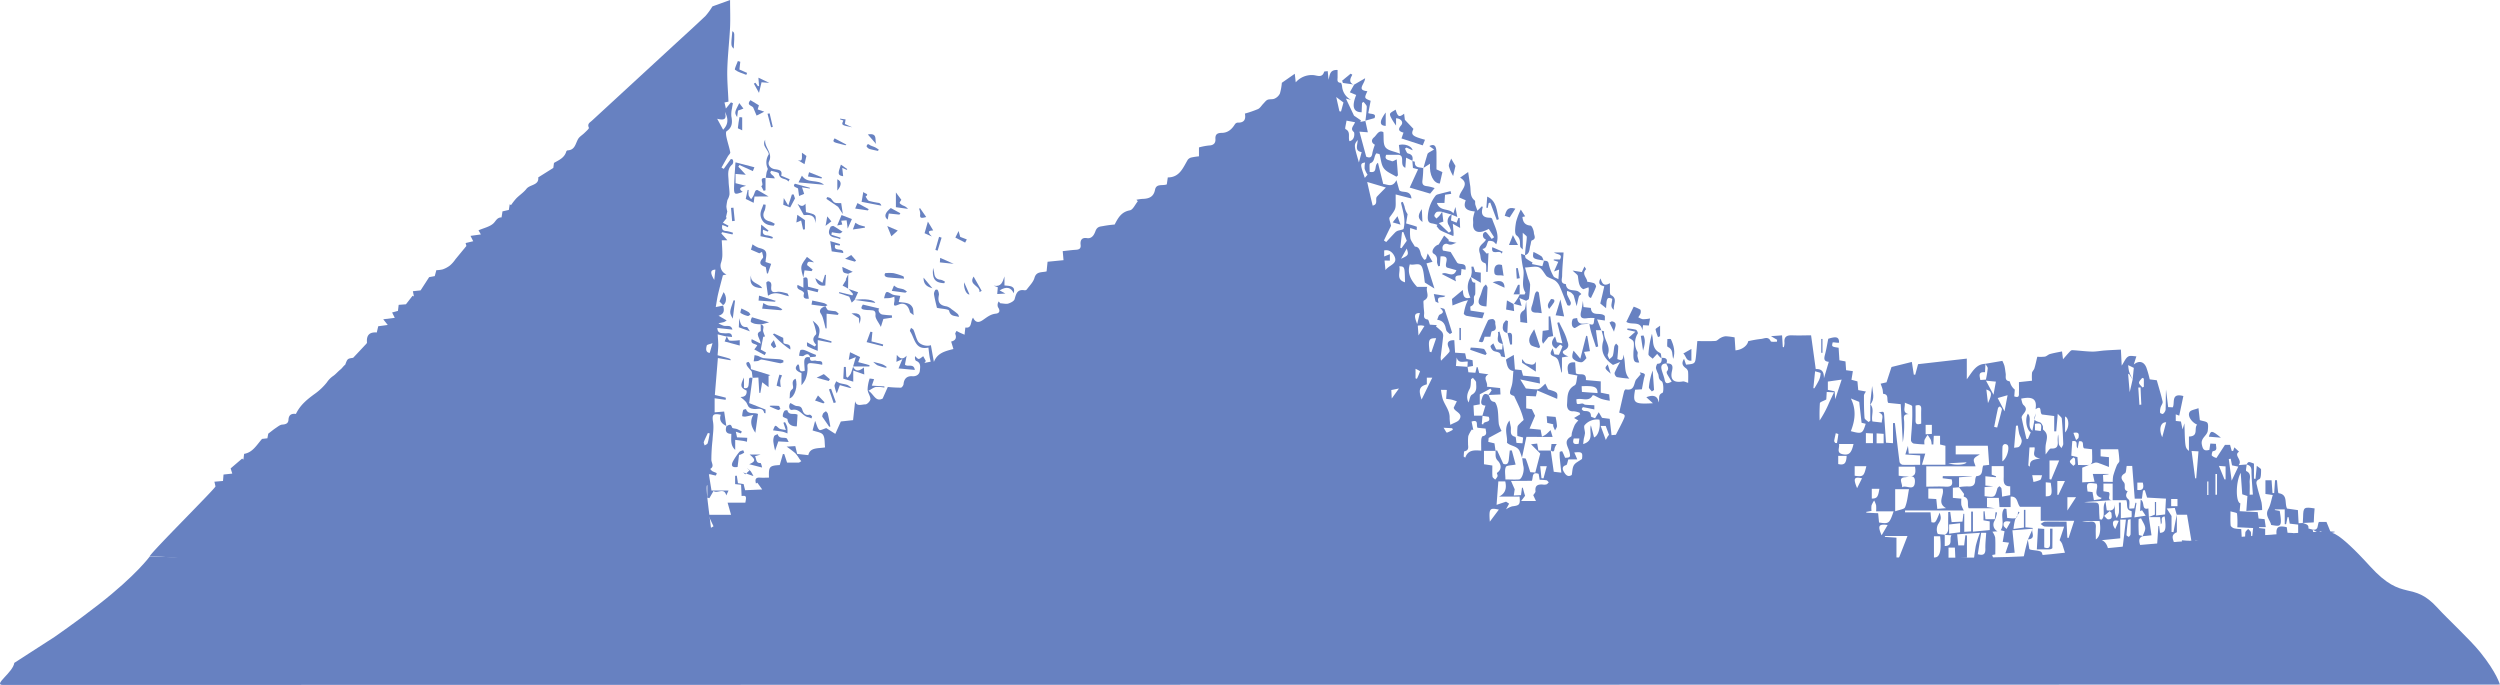 <svg id="Layer_1" data-name="Layer 1" xmlns="http://www.w3.org/2000/svg" viewBox="0 0 1107.35 303.39"><defs><style>.cls-1{fill:#6781c1;}</style></defs><title>egypt_pyramid</title><path class="cls-1" d="M503.88,342.57c-39.86-.92-85.75-5.19-125.61-6.11-19.09-.44-64.65-14.41-83.74-14.83-.79,0,26.19-13.34,25.5-13.38l-2.37-5.05h10.15c-.56-2-1-3.51-1.53-5.4h7.86c.59-2.85.37-3.21-1.65-2.93-.08-1.65-.16-3.29-.24-5l-2.63-.28v-3.67l.75-.05c.16,1.07.32,2.13.49,3.31l2.52.4c.19.78.39,1.61.67,2.72l7.56-.33-2.14-3-.63.34c-.37-1.51-.42-2.76,1.84-2.59,1.31.1,2.63,0,3.94,0-.18-4.9.18-5.31,4.76-5.57l1.41-4.92.62.1c.39,1.2.79,2.41,1.22,3.74,1.74,0,3.41,0,5.08,0,.41,0,.81-.41,1.22-.63-.27-.34-.56-.68-.82-1a15.58,15.58,0,0,0-1.82-2.52,48,48,0,0,0-3.85-2.93l3.83-.23.82,3.45,4.94.55c.78-3.53,4.3-2.88,7.43-3.43-.27-2,0-4.21-.92-5.59-.76-1.13-2.94-1.3-4.61-1.93l1.11-4.23c.8,1.86,1,3.27,1.89,4,.42.37,1.92-.47,3.06-.8l4,2.56,2.45-5.49,5.42-.59c.31-2.8.62-5.67.91-8.41.6,2.6,3,1.38,4.58,1.42.76,0,2.18-1.49,2.19-2.32,0-1.41-1.19-2.81-1.25-4.24a16.7,16.7,0,0,1,.92-4.88,15.63,15.63,0,0,1,1.95.3l-1,2.85,5.57.33,0,.54a15.16,15.16,0,0,0-3.7-.3c-1.06.18-2,1-3.36,1.69,2.48,1.58,3.1,5.08,6.29,3.46.81-1.81,1.59-3.58,2.29-5.14a57.47,57.47,0,0,0,5.78.31c.44,0,1.16-1,1.2-1.61.2-2.47,1.64-3.62,3.87-3.45,2,.15,3.22-1,3.34-2.46s.62-3.45-1.59-4.32c-.51-.2-.7-1.19-.52-2.12.54.44,1.07,1.22,1.61,1.23s1.22-.69,2-1.2l1.15,2.13-.64.84,2.78-.54c-.17-.8-.39-1.59-.51-2.39-.19-1.2-.31-2.4-.49-3.87-6,1.29-6-4.13-8.15-7.25-.18-.27.29-1,.45-1.49.4.33,1,.59,1.15,1,.64,1.53,1,3.18,1.74,4.67.94,1.93,4.1,2.72,5.9,2,.43,2.41.88,4.92,1.34,7.43,1.52-3.94,4.86-4.75,8.64-5.71l-1-3.32c1.67-.36,2.59-1.34,1.84-3.33-.13-.34.34-.91.53-1.38.47.25.93.52,1.4.74.65.31,1.32.58,2.17.95.13-1.22.23-2.09.34-3.18,3.08.47,2.14-2.66,3.42-4.39,1.21,2.58,2.81,2.12,4.37,1.05,1.76-1.21,3.35-2.56,5.68-2.8,1.69-.17,2.1-1.28,1-2.87a2.73,2.73,0,0,1,.32-2.54l.68.8c1.54.09,2.66.43,3.57.13,1.07-.35,2.58-1.09,2.81-2,.65-2.41,1.23-4.42,4.36-3.89a1.19,1.19,0,0,0,1-.33c1.21-1.68,2.88-3.25,3.41-5.14.85-3,3.25-2.33,5.38-2.89.13-1.32.26-2.62.43-4.27l7.06-.7c-.12-1.36-.21-2.48-.35-4,2-.21,3.85-.48,5.74-.59,1.47-.08,2.4-.48,2.19-2.18-.26-2.07.55-3.35,2.77-3,2.59.43,3.46-2.21,3.85-3.22.84-2.13,2.35-1.86,3.73-2.19a44.12,44.12,0,0,1,4.72-.6c1.51-2.92,2.93-5.6,6.75-6.3,1.37-.25,2.35-2.63,3.51-4l-.6-.68a20.69,20.69,0,0,1,2.57-.38c2.81-.06,5-.75,5.65-4,.55-2.91,3.25-1.7,5.22-2.42l.44-3.09c5.24,0,6.73-4.26,8.87-7.85a2.89,2.89,0,0,1,1.65-1,29.3,29.3,0,0,1,3.29-.5v-3.94a27.07,27.07,0,0,1,4.44-.86c2.07-.06,3-1.08,2.85-2.94-.12-2.07.95-2.62,2.71-2.64,2.74,0,4.52-1.55,5.89-3.76a1.7,1.7,0,0,1,1.18-.79c2.82.13,3.81-1.27,3.27-4a48.84,48.84,0,0,0,5.81-2c.95-.45,1.57-1.58,2.35-2.38.61-.61,1.15-1.43,1.89-1.73.95-.38,2.2-.08,3.11-.52a4.82,4.82,0,0,0,2.35-2.25,24.31,24.31,0,0,0,.86-4.76l5.73-4c.18,1.63.31,2.75.42,3.8a9.42,9.42,0,0,1,7.71-3.21c1.68.09,4,1.46,4.87-1.46.06-.22.93-.18,1.59-.29.13,1.36.25,2.58.37,3.8.58-2,.41-4.5,4-4.31,0,1.12,0,2.16,0,3.19s-.48,2.44,1.45,2.49c.2,0,.48,1,.54,1.57a7.43,7.43,0,0,0,4,6l-2.3-.58,3.58,7.55,3.07,2.1-.27.67,2.29-.42-.07-.07c.35,1.6.7,3.2,1.11,5.1l-3.72-.29,3,11.09c1.86.79,2.5.11,2.72-1.6a24.82,24.82,0,0,1,1.12-3.7c-1.45-.73-1.82-2.09-.37-3.28,1.21-1,2-3.38,4.13-2.3.25,2.43-.21,5.11.9,6.68s3.73,1.75,6.46,2.88c-.21-1.69-.35-2.77-.48-3.85,2.58-.68,5.64.43,6.08,2.34L627,140.53l-.7.48c.45.74.78,2,1.38,2.13,2,.47,2.24,1.67,1.91,3.34l.09-.08L626.82,145c-.13,1.72-.23,3-.34,4.48-3-1.21.44-5.9-3.6-5.76H618c-1.07,2.39,1.33,2.27,2.51,2.83.46.22,1.36-.48,2.15-.8.17,2.11.36,4.59.55,7.07l-.7.62c-1.86-1.17-4.17-2-5.46-3.62s-1.3-3.88-2-6.41l-1.38-.34c-1.25,1.39-.54,3.63-2.77,4.42-.46.17-.18,2.43-.24,3.78,3.81.78,1.76-2.85,3.7-4,.79,3.17,1.54,6.2,2.33,9.38,1.9.14,4.12,1.79,5.85-1.71l1.26,4.47c1.25,1.44,5-.42,5.4,3.68l-7-1.81c0,1.08,0,1.9,0,2.72.08,3.79,0,3.8-2.68,7.43-.41.57.3,2,.63,3.74-.77,1.6-2,4.06-3.14,6.51l1,.68c1.26-1.35,2.5-2.71,3.78-4.05a3.65,3.65,0,0,1,1.17-.87c.94-.38,2.64-.48,2.77-1a14.19,14.19,0,0,0,.2-5.12c-.27-2.17-.91-4.29-1.39-6.43l.8-.33a19.47,19.47,0,0,1,.81,2.13,8.13,8.13,0,0,0,1.34,3.33c-.23,1.36-.45,2.72-.68,4.11,1.74.51,3.25.9,4.69,1.44.17.07,0,1,0,1.51l-2.87-.93a21.08,21.08,0,0,0,.07,4.55c.29,1.2,1.2,2.26,2,3.7,1.93,0,2.28,1.76,2.73,3.58a8.59,8.59,0,0,0,1.47,2.28l.74-.35c.23-.77.47-1.55.75-2.49l2.13,3.7-2.67.71c1.08,3.43,2.17,6.85,3.52,11.13l-4.24-2.64c-.4-2.5-.44-4.61-1.12-6.49-1-2.88-3.67-.91-5.54-1.6-1.24,4,.43,7,3.21,10h4.49c-.82,2.13,1.63,4.49-1.49,6.06-.3.15-.14,1.32-.11,2,0,1.13.2,2.26.25,3.39s-.63,2.71,1.54,3c.43.06.68,1.43,1,2.28l3.07.21-.39.59a22.2,22.2,0,0,1,2.65,2.36,2.88,2.88,0,0,1,.54,2c-.31,3.12-.75,6.23-1.11,9.34a7.94,7.94,0,0,0,.17,1.48c1.37-1.41,2.64-2.57,3.69-3.9.27-.36,0-1.33-.3-1.91-1-2.16-.21-3.37,2.49-3.28.11,1.78.22,3.6.34,5.53l4.46.28c.18.82.34,1.57.54,2.46l2.74.6c.07.81.13,1.63.2,2.54l-2.48.45c.05-.75.1-1.5.16-2.42-1.93-.06-4.17,1-4.91-1.81-.11,1.28-.22,2.56-.33,3.79l5.14.37c.12.77.24,1.53.37,2.41l3.11.22c.21-.89.39-1.69.57-2.49l.41,0,.71,2.61,4.1.58c-2.87,1.48,0,3.59-.71,5.46l5.88.62c.05,1,.1,1.83.15,2.83l-5.36.25c.5-.7,1-1.39,1.46-2.09l-.54-.74-4.73,2.52v4.45l-2.79.49.25,4.53h3.75c-.11,1.23-.21,2.46-.32,3.69l.64.19c.05-1.76,3.71-.43,2.42-3.4l-2.81-.42c.45-1.47.89-2.94,1.38-4.55-2.38-.08-2-1.64-1.57-3.12s1-2.69,2.9-1.57c.76,1.07.51,2.8,2.59,3.07.64.08,1.29,2.09,1.47,3.29.34,2.16.26,4.39.53,6.57a13.71,13.71,0,0,0,1.21,3l-5.72,3.09c0,.12-.08.86-.16,1.76l2.74.65c.16,1.1.32,2.21.47,3.33h-5.12v5.92l3.71.56c0,1.75-.09,3.35.06,4.92.05.48.76.89,1.17,1.34a5.24,5.24,0,0,0,1.07-1.48c.14-.46-.41-1.39-.24-1.51,2.45-1.71,1.72-4,.32-5.43s-.76-2.94-1-4.4c.25,0,.7-.16.74-.1.9,1.9,1.77,3.81,2.71,5.89,1.81.74,2.32-.38,2.48-2,.13-1.3.27-2.59.41-3.89h.91l1.68,6.25c-1.75.38-4,.31-4.34,1.06-.63,1.49-.18,3.44-.18,5.53,2,0,4,.13,6,0,1.35-.11,2.42-3.66,2-5.72-.28-1.23-.39-2.5-.57-3.75l-.05.05c.56.08,1.53,0,1.64.27.72,1.81,1.27,3.69,2,5.93l2.22.16c.8-3.1,1.53-5.9,2.19-8.42l-4.09-4.11,2.73-.31c.18,1.06.34,2,.54,3.1h5.51l-.06-.08c.45,3.12.89,6.25,1.35,9.48l3.36.38c-.24-2.23-.48-4.15-.65-6.07a18.53,18.53,0,0,1-.07-3.07c0-.14,1.05-.41,1.09-.33.44.79.76,1.65,1.3,2.91.49-.08,1.51,0,1.95-.41s.14-1.44,0-2.15c-.56-2.38-2.92-4.88.7-6.88.34-.19.2-1.16.39-1.74a23.78,23.78,0,0,1,1.25-3.43,10.85,10.85,0,0,1,1.56-1.92l-1.88-1.12,2.7-1.62c-.08-.22-.15-.45-.22-.68a8.55,8.55,0,0,0-2.7-.67c-2.49.23-3-1.71-2.89-3.17.24-3-.2-6.4,3.39-8.34.87-.47.8-2.7,1.21-4.32l-3.95-.72c-1-3.84-.13-5.45,2.93-5.09.11,1.61.22,3.26.33,4.82,1.54,1.12,4.75-.83,4.44,3l6.58.58v5l3.74.76c.06.74.14,1.49.26,2.82a30.22,30.22,0,0,1-3.61-.78c-1.12-.4-2.15-1-3.23-1.54-.23-.11-.71-.16-.77-.06-1.68,3.09-4.64,1-7.21,1.76.12.71.05,1.89.39,2,.66.25,1.54-.17,2.33-.16.39,0,.77.49,1.18.53,1.31.14,2.63.17,4.08.25v1.84c-1.63-.33-3.31-.71-5-1-.15,0-.66.76-.57.9a1.67,1.67,0,0,0,1.06.81c1.62,0,3,.1,3,2.33,0,.29,1.22.6,1.84.88l1.62-2.68,1.46,2.49,3.39.43c.28,2.46.54,4.8.82,7.23l1.93-.17c1.21-2.4,2.3-4.41,3.25-6.47,1.08-2.32,1-2.49-1.8-3.34.71-3.1,1.41-6.24,2.17-9.37.09-.37.56-1,.75-.93,3.89.73,3.52-2.34,4.49-4.22l2.15-2.5-.44-.84c.75.25,1.73.3,2.16.82.29.35-.21,1.35-.34,2.06-.29,1.5-.57,3-.88,4.65l-3,.18c-1.09,6-.49,6.44,7.89,6l-2.91-2.67c3.15-1.26,5.05-.54,5.45,2.29.58-1.52-.55-3.35,1.71-4.24.54-.22.53-4.58-.38-5.13-1.58-1-1.14-2.1-1.53-3.18a12.7,12.7,0,0,1-1-2.57c-.06-.66.44-2,.72-2,1.92,0,1.77-1.37,1.86-2.6l-.06,0c1.82-.09,2.84.48,2.1,2.53-1.88-.09-2.54.9-2.13,2.61.38,1.55,1.05,3,1.36,4.59.36,1.87,1.26,1.78,3.12.8-.72-1.19-1.39-2.23-2-3.32-.18-.34-.32-1-.13-1.21,1.21-1.35.11-2.41-.32-3.56,2.32,0,3.24.57,2.59,3.31-.94,4,.78,5.38,4.76,4.7.64-.11,1.38.34,2.4.62,0-1.84.09-3.42-.05-5a2.47,2.47,0,0,0-1-1.5c-1.34-1-2.1-2.07-.78-4.15.38,1.11.63,1.85.89,2.59,4.06-.38,4.07-.38,4.46-4.37.17-1.84.32-3.69.53-6.07,2.7,0,5.36.11,8-.06.8,0,1.51-1,2.32-1.35a5.5,5.5,0,0,1,2.27-.73,30.85,30.85,0,0,1,3.93.5c.14,2.07.26,3.91.38,5.75,3.08-.27,5.37-2.25,5.63-4.06a50.11,50.11,0,0,1,5.64-1c1.45-.09,3.25-1.33,4.33,1,.19.42,1.79.19,2.74.26l.12-.87-2.74-1.62,4.92-.36c.12,1.88.22,3.53.32,5.18l.47.08a8,8,0,0,0,.28-2c-.26-2.63,1-3.38,3.45-3.27,2.82.13,5.64,0,8.33,0,.69,5,1.37,9.88,2.06,14.94,3.1-.16,3.65,1.67,3.63,4.1.7-2.36,1.39-4.72,2.16-7.32-2.43-.15-2.1-1.63-1.64-3.36.58-2.2.93-4.45,1.4-6.83,3.63-1.18,4.84-.82,4.78,1.76-.5,0-1,0-1.5-.08s-.88-.08-1.3-.12c-.51,1.93-.51,1.93,2.61,2.41.11,1.76.23,3.59.35,5.55l2.69.5c.09,1.29.18,2.51.27,3.9l3,.41c-.2,1.23-.4,2.47-.63,3.82l2.66.72c.11,1.22.22,2.51.35,3.86l3.39.62c-.3.6-.86,1.2-.86,1.81,0,3.28,0,6.57.26,9.84,0,.66,1.14,1.25,1.75,1.87l.8-.55v-7.34h0c2,2.25.29,4.92.94,7.64l4.15.48c0-1.8,1.26-3.67-1.4-4.42,2.32-.59,2.35-.57,2.49,1.55.25,3.87.51,7.74.78,11.8l3.1.21v-8.92l.84,0,.24,2.08c.59,5.07,1.15,10.13,1.82,15.18a1.88,1.88,0,0,0,1.32,1.23c2.54.12,5.1,0,7.8,0v-4.14l-6.56-.42c.36-1.17.76-2.51,1.16-3.81.1,1,.21,2.07.35,3.42h7.31L855.32,281H865.7v-8.39l-2.37-.57v-3.85h-2.78c-.07,1.34-.13,2.6-.19,3.85l-.77,0a7.36,7.36,0,0,0-.32-2,17.9,17.9,0,0,0-1.46-2.24,17.4,17.4,0,0,0-1.38,2.25,5.88,5.88,0,0,0,0,1.95,46.88,46.88,0,0,1-4.78-.37,1.89,1.89,0,0,1-1.2-1.35c0-2.07.3-4.15.39-6.23a82.83,82.83,0,0,0,.14-8.91c0-.53-1.82-.94-3.26-1.63.2,2.35-1.29,4.46,1.84,5.1-3.08-.14-2.11,2-2.12,3.49a48,48,0,0,1-.61,9c-.31-5.59-.61-11.19-.92-16.92l-5.53-.56c-.87-1.34.49-3.79-2.2-4-.16,0-.14-1.31-.32-2-.22-.85-.56-1.68-.85-2.51l2.6-.6c.83-2.56,1.59-4.89,2.22-6.79l9-2.24c.32,2.06.59,3.83.86,5.6l.64.07,1.26-4.68L875.18,234v9.16c2.52-3.41,4.12-6.79,8.26-6.85-.07,1.21-.13,2.42-.2,3.73-3.12-.27-2.4,1.55-2.07,3.44l2.46-.18a40,40,0,0,0,.82-5c0-.63-.7-1.3-1.08-2l7.55-1.3a15.09,15.09,0,0,1,.93,2.21c.26,1.16.39,2.35.56,3.53s-.61,3,1.63,3.29c.21,0,.31.73.49,1.11a6.12,6.12,0,0,0,1.9,2.59c-.08,1-.15,2-.23,3,2.52.92,2-.83,2.07-2.06s0-2.64,0-4.25l5.79-.63a22.28,22.28,0,0,1,0-3.48c.12-.7.85-1.28,1.06-2,.47-1.53.78-3.11,1.28-5.13a18.89,18.89,0,0,0,3.34-.05c.8-.14,1.48-.94,2.29-1.16,1.69-.47,3.44-.76,5.32-1.15.18,1.4.29,2.32.44,3.47,1.06-1.2,1.93-2.24,2.86-3.22.33-.35.82-.84,1.22-.81,2.92.16,5.82.56,8.74.63,1.89.05,3.8-.36,5.7-.49,2.27-.17,4.55-.26,7.12-.4.12,2.39.23,4.53.36,7.11,1.13-1.69,1.7-3.32,2.85-4,.95-.6,2.57-.12,3.65-.12-.39,1.21-.77,2.42-1.15,3.64,2.21-1.86,4.44-1.43,5.56,1.29a46.13,46.13,0,0,1,1.5,5.27l3.13.4c.86,3.08,1.87,6.25,2.58,9.48.17.76-.68,1.72-.92,2.63a5.79,5.79,0,0,0-.19,2.26c0,.26,1.11.68,1.26.54a3.29,3.29,0,0,0,1.17-1.8c.12-2.95.05-5.91.18-9,.31,2.52.61,5,.95,7.79l2.07.09c1-2.09-.93-6.49,4.67-5-.61,2.92-1.24,5.9-1.83,8.69l-1.54-.57v2.91l2.29.26c.19.91.38,1.8.72,3.49l.83-2.68c.3,10.78.3,10.78,2,12.21v-6.37c4.47-.1,2.11-3.68,3.63-5.26-2.55-1.13-4.35-3.92-3.34-5.58.57-.94,2.39-1.1,3.93-1.73.29,2.55.49,4.29.6,5.31,1.43.48,2.92.52,3.37,1.23s.27,2.24.16,3.38c-.22,2.29-3.24,3.22-2.63,6.19.44,2.21,1,3,3.33,2.37.11-.79.24-1.64.42-2.8l2.5.14c-.07,1.42.93,2.93-1.36,3.24-.25,0-.7,1.69-.42,2a4.94,4.94,0,0,0,2,1l3.76-5.79h2.27c.26.95.49,1.81.73,2.67l.63,0,.54-1.58,2.08,1.93c-2.63,1.62,1.75,3.61-.17,5.94l3.56-.3c-.08,1-.52,2.78-.19,2.94,2.5,1.19,1.37,3.31,1.49,5.05s0,3.61,0,5.42l1.43-.06c-.22-3.49-.6-7-.62-10.46,0-1.73-.66-2.51-2.18-2.86.82-1.35.82-1.35,3.28-.4v6.67l.69.08c.16-1.7.33-3.4.56-5.79.91.78,1.91,1.25,1.9,1.7,0,1.46,0,3.89-.73,4.2-1.87.79-1.3,2-1.07,3,.54,2.49,1.38,4.9,2,7.37a20.43,20.43,0,0,1,.27,3.34l-7,.39c.17-2.28.32-4.34.48-6.6l-2.29-.77c-.22-3.06-.44-6.19-.68-9.5-2.33,4.23-2.19,13.21-.16,13.5-.09,1.08-.19,2.15-.31,3.49l8,.41c.13,1,.25,1.84.38,2.84l2.67.28c.17,1.17.33,2.25.51,3.54h-2.94v.39l2.68.33v5.92h-6c.22-2,.43-4,.67-6.25l-7-.35a38.5,38.5,0,0,0-.13-6.05c-.07-.45-1.76-.63-2.9-1,0,2.34-.11,4.27.07,6.18,0,.51.9,1.15,1.51,1.34a15.39,15.39,0,0,0,3.18.34c.12,2,.24,3.89.35,5.74-4.24,1-17.48.36-20.6-.94-.15,1.11-.29,2.18-.44,3.24l-.9.09c-.78-4.7-1.56-9.41-2.41-14.49h-4.57c-.27-.92-.53-1.86-.84-3l-3.59.25,2.13,3.31v7.07l.87.08c.16-.92.32-1.84.49-2.76.32-1.67.65-3.34,1-5v7.83c-4.36,1.75.54,5.2-1.29,7.72h-7.61c.25-3.62.48-7,.71-10.47l.36,0c.12,1,.23,2,.35,3,2.48-.16,2.84-1.49,2.09-7.26-2.36.26-.59,2.36-1.7,3.48-.11-1.12-.21-2-.32-3.18h-5.15c.89-.34,1.77-.69,2.82-1.11v-5.6h.54v6l4-.48c.13-2.43.24-4.67.37-7l-8.36-.46-1-3.32-.81.18-.49,3.61h-3.18c-.37-4.9-.74-9.67-1.11-14.49H946c-.27,1.21-.16,2.89-.79,3.25-2.2,1.24-1.61,2.62-.49,3.95s-.59,3.41,1.71,4c-.8,1.32-1.16,2.34.41,3.67.68.59.23,2.52.3,4.05l2.21-.14c.2-1,.37-1.74.53-2.51l.45.1c-.29,2.05-.59,4.09-.92,6.41l5-.74c-.7-1.07-1.16-1.75-1.61-2.43l-.85.39c.07-1.58.14-3.16.23-5.11,2.08,1.15.14,4.78,3.43,3.93.08,1.48.15,2.71.22,3.95l1.16,7.95-3.91.4c.41-1.24,1.24-2.52,1.12-3.71-.13-1.35-1.09-2.63-1.83-4.22-.15.05-1.08.23-1.09.43a68.67,68.67,0,0,0,.1,6.88c0,.22,1.17.37,1.79.55-2.2.89-1.64,2.61-1.14,4.18a23.84,23.84,0,0,0,1.74,3.34l-9.91.61c.61-5.23,1.19-10.24,1.79-15.42h-2.51v8.29l-8.25.83c2.17.64,3.46,3.86,3.1,7.78H921.7c-.21,1.61-.38,2.95-.55,4.29l-.62,0c-1-3.47-2-7-3.11-10.42a5.57,5.57,0,0,0-1.14-1.64c.65-1.9,1.23-3.64,2-6-3.42,0-6,.08-8.51-.06-.66,0-1.28-.74-1.92-1.14.67-.35,1.32-1,2-1,3.08-.11,6.16,0,9.5,0,.13,2.61.24,4.85.35,7.09l.56.12,2.49-7.61H907.92v-6.19h-9.16c-1.45-1.56-.86-4.68-4.18-4.53v4.64h-4.92c-.1-1.31-.19-2.59-.3-4.07h-5.25v4.07l3.51.53H876c-.86-1.73.65-4.38-2.2-5.16a7.66,7.66,0,0,1,.19-1.15l-2.3-3.05a23.88,23.88,0,0,1,3.94-.32c2,.15,3.2-.43,3.26-2.65,0-.67.34-1.89.57-1.9,3.2-.19,2.19-3,3-4.69l2.63-.3c-.2-2.81-.39-5.5-.6-8.48H870.26v3.85h10.67c-.72.53-2.13,1.07-2.55,2s.39,2.16.66,3.28H857.22v9c3,0,5.8-.16,8.53,0s3.34-.84,2.73-3.22l-4-.5.06-.93h12.88l0,.06-5.69.45V291l-2.73.21v4.48l3.76.35a16.12,16.12,0,0,0,0,2.78,12.35,12.35,0,0,0,1.09,2.46H847.82v.82h11.29c.15,1.66.27,3,.39,4.37,1.79.35,1.79.35,3.64-4.22.9,2.57.54,3.22-.71,5.16a5.14,5.14,0,0,0-.25,4c.16.5,2.09.42,3.22.61,0,1.63,0,3.25,0,5,4-.12,1.78-3.15,3-4.77l-3.07-.15c1.73-.86,1.68-2.4,1.62-4-.08-2,0-4.08,0-6.13l.88-.07c.2,1.43.4,2.86.62,4.53l4.81-.23c.15-1.27.28-2.36.4-3.46l.39,0v8l3.05-.21v-8.77h.79v8.89l7.43-.7v-3.85l-2.76-.47v-3.95l.5-.07c.11,1.12.23,2.25.36,3.52h4.16c.12-1.17.22-2.13.32-3.09l.68.11a14.89,14.89,0,0,1-1.07,3.6,3.27,3.27,0,0,0,1.28,4.75l-1.56.1-.72.08a7.85,7.85,0,0,1,1.23,2.52c.17,2.46.06,5,.06,7.53l-1.37.25c.49,1.59,1,3.14,1.54,5l2.17.23v3.87c-3.64.25-7.17.47-10.69.74-1.63.12-2-.77-1.83-2.15.49-3.9.88-7.82,1.53-11.7a42.43,42.43,0,0,1,1.87-5.8l-10.11.66c.15,1.56.31,3.14.48,4.9H874c.18-1.5.36-3,.53-4.46l.71.06v9.86l-5.14.22c-.07-1.68-.14-3.15-.21-4.7h-2.81v5.08h-9l0,.43c1.91.13,3.83.22,5.73.41.57.06,1.51.31,1.59.63.67,2.88,1.2,5.79,1.86,9.18-73.21-.79-87,24.85-160,23.1Zm444.77-99.23c-.55-.88-1.11-1.75-1.66-2.62l-.36.15c.23,2.63.45,5.26.69,8,.48-2,.9-3.8,1.31-5.63.17-1.71.35-3.43.52-5.13l-2.49-1.21a17,17,0,0,0,.41,2.85C947.5,241,948.11,242.16,948.65,243.34Zm-8.87,53.39v-7.36h-4.09v3.39l2.31.38c1.27.91-1.33,3.83,1.85,3.53l-12.66.89a20.85,20.85,0,0,0,3.16.17c3.39,0,3.38,0,3.45,3.54,0,1.3.13,2.6.2,3.89l.93.17c1.93-2.08-.13-5.36,1.69-8.05.23,1.67.39,2.84.55,3.93,2.17.32,3.51-.2,3.46-2.62.16,1.38.06,2.62.19,3.85a9.81,9.81,0,0,0,.78,2.2,8.94,8.94,0,0,0,.93-2.32c.15-1.5,0-3,0-4.55l.88,0v6.93l4.74-.47a14.13,14.13,0,0,0,0-2.7c-2.85-.5-1.52-3.07-2.33-4.82Zm-34.16-40.3c.73-4.36-1.09-5.83-6.39-4.68.35,1,.41,2.24,1.08,2.82,1.59,1.39,1.1,2.49.07,3.8-.42.53-1,1.28-.91,1.82.6,3.14,1.39,6.25,2.12,9.36l.67.07,1.23-2.95c-1.94-1.27-2.63-5.92-1.27-8.28,2,2.08-.6,5.47,2,7.58.56-2.81,1-5.25,1.54-7.69-1.12,2.85-.93,3.16,1.8,3.94.53.15,1,1,1.26,1.58s-.07,1.51.26,1.77c2.73,2.11,1.19,4.7,1,7.16-.11,1.29,0,2.6,0,3.73.86-1,1.69-2.68,2.42-2.63,2.71.16,3.15-1.1,2.93-3.33a18,18,0,0,1,.18-2.92c.28,1.42.15,2.85.33,4.24.09.65.75,1.23,1.15,1.84.28-.63.82-1.27.8-1.9-.12-3.73-.32-7.46-.64-11.17-.06-.59-.89-1.11-1.79-2.15-.28,3.24-.47,5.51-.67,7.78l-.9,0c0-1.11,0-2.21,0-3.31s0-2.26,0-3.48l-5.41-.68C907.24,257.86,908.75,254.35,905.62,256.43Zm34.21,32.17a14.35,14.35,0,0,1,.19-2.67c.46-1.6,1-3.17,1.63-4.71.27-.68,1.1-1.26,1.11-1.89a48.2,48.2,0,0,0-.52-5.16h-7.8v3.12l3.7.37V282c-1.66-.63-3-1.18-4.37-1.64a3.05,3.05,0,0,0-1.79-.28c-1.86.63-3.66,1.43-5.69,2.25v6.48l5.47-.27c-.32-1.43-.52-2.34-.77-3.45h7a1.22,1.22,0,0,1-.07.17l-2.41.31c.05,1.1.09,2,.14,3Zm-56.43-2.48v4.13l3.54.27-3.89.41v4c4.56.62,4.54.61,5.67-3.43.11-.39.6-.68.92-1,.31.36.82.67.89,1.07a35.7,35.7,0,0,1,.26,3.57l3.61-.67v-3.91c-3.11.05-2.94-2.11-2.87-4.24,0-1.54,0-3.09,0-4.68h-5.33v3.77l1.95.71-.13.44Zm-210.11,2.06,1.63,3.71c-.08.55-.23,1.51-.41,2.74l3.2-.15c.17-1.32.31-2.32.44-3.33l.37.08c.33,1.26.67,2.51,1,3.53l-1.76,2.32h6.58c-.54-1.14-.92-2-1.2-2.58.33-.55,1-1.18,1-1.71-.34-2.71,1.12-3.16,3.3-3a3.79,3.79,0,0,0,1.58-.08c.4-.15.68-.61,1-.92-.35-.32-.66-.84-1.05-.91a25.73,25.73,0,0,0-3-.2c-.19-1.12-.33-2-.45-2.63-3.18-1.12-2.32,1.58-3,3.08Zm-13.2-13.4c0-1.84-.06-3.24,0-4.64,0-.62.3-1.68.62-1.75,2.3-.47,1.4-2,1.34-3.38l-3.61-.39c-.67-1.15.66-3.83-2.62-2.73.26,1.3.51,2.53.76,3.76l-.65-.26a14.36,14.36,0,0,0-1.57,2.9,18.47,18.47,0,0,0-.1,3.17c-.11,1.35.77,3.14-1.61,3.59-.25,0-.23,1.51-.34,2.31l.71.53C654.23,274.4,656.93,274.5,660.09,274.78Zm261.79-4.21c-.15,2.25-.28,4.33-.42,6.43l2.72.62c.09,1.2.17,2.25.27,3.51,1.74,0,3.4.09,5-.07a1.84,1.84,0,0,0,1.21-1.3c.14-1.82,0-3.67,0-5.6l-3.56-.42c-1-1,.43-3.52-2.23-3.1-.21,1.1-.39,2-.59,3.12C923.11,272.74,925,270.07,921.88,270.57Zm-244.8,24.54H668c2.71-1.37,3.47-3.53,2.74-6.71h-3.07c-.25,3.33-.49,6.48-.78,10.37l4.2-1.4,1.36.88c-.44.81-.91,1.66-1.37,2.52a9.67,9.67,0,0,1,2.7-1.33C677.05,299.06,677.41,298.71,677.08,295.11Zm-34.81-47.28a29.37,29.37,0,0,0,.72,3.91c.93,2.9,3.28,5.28,3.11,8.6a22.69,22.69,0,0,0,.31,3c1.64-.92,3.32-1.31,4-2.35,1.88-2.88-2.38-3.51-2.49-5.29.59-1.2,1-2,1.38-2.78-.8-.26-1.58-.57-2.39-.76s-1.5-.22-2.36-.34c.11-1.47.2-2.66.3-3.95Zm186.3,14.6c-.37-3.28-.71-6.25-1.05-9.26l-3.71-1.51c2.55,5.07,1.83,9.85,0,14.48,4.91,1.32,5.24,1.14,6.58-3.27Zm14.88,39.21c1.83-.7,4-.88,4.38-1.79,1-2.44,1.2-5.2,1.75-8h-6.13ZM705.24,271.86c5.13-1.58,2.47-5.43,3.44-8.29.46,1.78.93,3.56,1.39,5.33,1.85-.59,3-4.51,2.39-7.85a7.12,7.12,0,0,0-6.56,2.43c-.55.7.17,2.36.15,3.58a13.4,13.4,0,0,1-.47,2.19C705.43,270.11,705.35,271,705.24,271.86Zm137.52,29.78H835a15.69,15.69,0,0,0,0-2.71,11.66,11.66,0,0,0-.86-2.09,11.3,11.3,0,0,0-1.17,2.19,9.67,9.67,0,0,0,0,2.42l-2.33.45.05.35,5.22.24c.15,1.56.27,2.86.39,4.11C840.68,307.26,840.88,307.12,842.76,301.64ZM858.13,296l3.53.21c.15,1.5.29,2.87.44,4.35l3.88-.32c-4.36-2.45-.4-5.91-1.57-8.69h-6.28ZM612,166.22c2.63-.51.95-2.94,1.94-4s2.3-2.38,3.91-4l-8.26-2.46C610.45,159.62,611.17,162.75,612,166.22ZM848.9,312.57h-10v.4l5.12.34v9.19l.94.17C846.26,319.4,847.52,316.14,848.9,312.57ZM702.63,278.64h-3.94c-.38,1.07-.51,2.43-1,2.55-1.94.48-1.59,1.92-1.07,2.82.71,1.22,1.72,2.77,3.57,1.53.29-1.5.24-3.13.95-4.31s2.13-1.7,3.59-2.78c.38-2.86.05-3.26-3.43-2.87C701.78,276.62,702.17,277.53,702.63,278.64Zm110.3-26.54c-1.25.7-2.77,1.1-2.83,1.66a74.93,74.93,0,0,0-.11,7.65,47.89,47.89,0,0,0,4.26-8c.62-1.34,1.27-2.68,2.11-4.47l-3.23-.17C813.05,250.13,813,251.26,812.93,252.1ZM845,285.88c6.9.91,7.84.36,7.26-4H845Zm18.33,26.82h-2.71v9.49C863.26,322.12,864,319.42,863.37,312.7ZM825,271.82h-6.43c.38,1.72-1.36,3.93,1.65,4.54C823,276.92,824.09,275.85,825,271.82ZM816.89,252l2.86-8.7-6.12.87v3.68l3,.64Zm29.59,39c1.83-1.25,5.47,2.11,5.71-2.36.21-3.75-2.86-2.14-4.37-2.08C844.49,286.75,846.84,289.35,846.48,291.06Zm37.28,20.17h-2.23c-.52,3.32-1,6.42-1.48,9.48,2.63.73,3.41-.16,3.35-2.42S883.62,313.71,883.76,311.23Zm-227.3-68.68-.86.62c-.19,1.45,0,3.12-.65,4.32-1.12,2-1.53,4-.46,6,.46-1.16.62-3,1.5-3.46,2.47-1.36,1.84-3.49,1.84-5.43C657.82,243.93,656.94,243.24,656.46,242.55Zm274.4,50.63c.21,1.22.4,2.32.61,3.57l2.87-.42.62-.55c-4.38-1.18-1.16-4.32-2.3-6.32-4.42-.57-4.55-.46-4,3.46ZM617.27,190.56c.14,1.47.25,2.56.41,4.24,1.64-2.26,5.25-2.66,4.16-5.71-.49-1.37-2-3.62-4.73-3v2.67l2.52-1v2.83Zm213.41,91.1h-5.17v4.22C829.32,286.4,829.59,286.19,830.68,281.66Zm81.13,5.73.74.22,3.54-8.48h-4.28Zm62.93-12.47c.55,4.24,1.07,8.17,1.58,12.1h.47c.34-3.91.67-7.82,1-11.94ZM604.2,129.3l-3.77-.71c-.21,1.51-.81,3.58-.48,3.74,2.48,1.19,1.07,3.54,1.78,5.36,2.63-.51,2.17-3.86,2-4C601.84,132.16,603.56,131.07,604.2,129.3ZM852.47,254.8c0,2.23.06,4.34,0,6.45-.07,1.81.74,2.15,2.51,1.54,0-2.05-.07-4.16,0-6.26C855.08,254.8,854.39,254.25,852.47,254.8Zm43.66,18.71c1-.2,1.88-.12,2.25-.54a3.84,3.84,0,0,0,1.12-2.49c-.07-1.12-.84-2.17-1.13-3.31a31.28,31.28,0,0,1-.55-3.51l-.86.07C896.68,267,896.41,270.17,896.13,273.51ZM636,245.39c-3.29.93-3.83,2.39-2.3,6.73,1.66-3.41,3.13-6.44,4.72-9.69H636Zm68.59.83c0,.93.07,1.66.11,2.54l6.91.51C711.62,246.51,710.28,246,704.56,246.22ZM934,305.92h-7.81a11.69,11.69,0,0,0,3.67.29c1.82-.14,2.59.57,2.47,2.44-.12,1.71,0,3.44,0,5.45C934.18,312.89,934.64,310.13,934,305.92Zm-66.66,5.62,4.87-.62v-4l-4.87.56Zm20-47.28,1.3.27c.71-2.69,1.47-5.38,2.09-8.09.08-.35-.56-.86-.86-1.29-.3.25-.8.46-.86.76C888.37,258.68,887.85,261.48,887.3,264.26Zm3.62,15.22c2.09-1.36,3.26-6,2.28-7.19a1.64,1.64,0,0,0-1.4-.4,1.41,1.41,0,0,0-.84,1.05C890.87,274.93,890.92,276.92,890.92,279.48Zm-57.35-12.32-3.13-.16v4.43h3.13ZM807.21,247.1l.44.05a37.9,37.9,0,0,0,2-3.5,7.78,7.78,0,0,0,.77-3.18c0-.28-1.49-.54-2.44-.86C807.68,242.42,807.45,244.76,807.21,247.1Zm102.93,41.69V295c2.77,0,3-.7,2.21-6Zm81.93-10.44-.85.14c.4,3,.8,6.06,1.27,9.58l2.94-6.21-2.77-.58Zm-100.18-21c.45-2.37.89-4.73,1.35-7.14l-4.38,1.25Zm11.05,16c-.19,2.91-.36,5.48-.52,8l.74.51c-.31-3.08,1.84-3.09,4.53-3.64-4.4-.68-2-3.28-2.52-4.92Zm-66.49,18.33h-3.36V296C835.39,296,835.89,295.33,836.45,291.68ZM626.34,200.21c-.13-7-.13-7-2.56-7.1C624.52,195.62,622.07,198.93,626.34,200.21Zm208.88,66.91v4.38h3.12v-4.17Zm112.51,38c-.72.19-1.16.24-1.17.33-.26,2.24-.52,4.49-.65,6.74,0,.25.68.55,1.05.83.26-.39.72-.77.74-1.18C947.77,309.66,947.73,307.48,947.73,305.1ZM818.22,280.71c2.72.6,3.58-.26,3.73-3.64h-3.73ZM887,250c.35-1.92.69-3.8,1.06-5.8l-4.39-.43ZM605.39,137.17c-1.74,2.16-1.74,2.16.52,9.94l1.22-4.57C604,142,605.24,139.69,605.39,137.17ZM919.73,301.3l3.83-5.9h-3.83ZM637.24,230.94l.76.27,2.13-6.23C636.83,224.89,636.55,225.63,637.24,230.94ZM859.7,267.35v-4h-2.76v4.18Zm55.58,27,.47,0,2.9-6.14h-3.37ZM663.9,306.23l4-5.35C663.81,300,663.47,300.41,663.9,306.23Zm162.68-14.85,2.18-4.37C825.24,286.24,824.77,287,826.58,291.38Zm-140.36-9.73c.2,1.88.38,3.6.57,5.32l.89.07c.47-1.72.94-3.45,1.46-5.39Zm151.22,30.61,2.68-4.56C836.12,307.16,835.6,308,837.44,312.26ZM624.24,184.93l.55.17,2.33-3.29c-.59-1.48-1.06-2.69-1.53-3.89L625,178Q624.64,181.47,624.24,184.93Zm-28.37-66.79,1.41,6.3.71.12,1.09-4ZM713,263.83l2.28,6.21c.51-.94.63-1.25.82-1.52a7.23,7.23,0,0,1,.6-.75l-1.46-3.94Zm191.16,21.8c.21,1.2.37,2.08.53,3a12.85,12.85,0,0,0,3-.91c.47-.26.54-1.22.85-2.05Zm-294.36-133a11.33,11.33,0,0,1-1.35-2.74,10.43,10.43,0,0,1,.21-2.75c-2.27.35-2.27.73-.12,6.83C609,153.37,609.45,152.92,609.76,152.58ZM918.7,259.65v7.05C920.77,264.55,920.46,260.2,918.7,259.65Zm70.61,27.85h.49v-5.75l-2.95-.23Zm-25.82-25.3c-2.48-.11-3.41,3.07-1.75,6.62C962.42,266.25,962.93,264.34,963.49,262.2Zm21.81,32.11h.7v-9.21h-.7Zm-46,8.07-.84-.83L936,303.67c.61.54,1.24,1.56,1.84,1.54C940,305.15,939.22,303.53,939.25,302.38Zm29.19-3V296.2h-2.8v3.18Zm-60.56-33.3c.5-3.29.22-3.61-2.57-3.19v2.85Zm45.25,22.84h-2.47v3.25C953.42,292.55,953.65,291.12,953.13,288.92ZM816.84,271.34l.83.09c.22-1.32.46-2.64.61-4a5.44,5.44,0,0,0-1.15-.37c-.24,1.11-.52,2.22-.69,3.34C816.4,270.71,816.7,271,816.84,271.34Zm67-23.63c.25,2.13.46,3.88.71,6C886.44,249.77,886.36,248.54,883.88,247.71ZM631,238.52v4.22l.61.21A30.72,30.72,0,0,0,633,239.6,13.3,13.3,0,0,0,631,238.52Zm1.92-24.73c-2.46.07-2.75,1.09-1.18,4.92C632.1,217.15,632.47,215.59,632.91,213.79Zm289.45,67.72.85-.72c0-.84-.07-1.67-.11-2.51l-.72-.51c-.56.62-1.55,1.24-1.55,1.85S921.81,280.88,922.36,281.51ZM620.27,247.92c.06,1.25.12,2.45.19,3.76l3.19-4.44Zm333.33-5.09-.74-.3c-.51.72-1.43,1.45-1.41,2.16s1,1.4,1.53,2.1l.62-.32ZM942.47,305.9c-2.73-.71-2.66.64-2.48,1.85a6,6,0,0,0,.93,1.73Zm9.16-51.42.84-.1q-.18-3.81-.34-7.6l-1,.05ZM632,219.41l.3,4.34,2.65-4.2a10.78,10.78,0,0,0-1.43-.27A13.63,13.63,0,0,0,632,219.41Zm-7.41-29.64c3.34-1.5,3.44-1.77,2.51-4.53ZM981.66,294.43l.53,0v-6h-.53ZM867,280.37c3.66,1.1,7.72.58,8.05-.44Zm-165.93-11c-.65,2-.08,2.84,2.19,2.34.09-.71.19-1.45.3-2.34Zm-57.66-4.74c.73,1.1,1.25,2.21,1.48,2.16a12.72,12.72,0,0,0,2.63-1.27l-.28-.69Zm279,2.3c.4,1.09.79,2.12,1.17,3.16.37-.36,1-.69,1.08-1.08C924.83,267.83,925.19,266.32,922.45,266.89Z" transform="translate(-4 -75.16)"/><path class="cls-1" d="M325.77,263.87c-2.12-1-3.37-2.52-2.51-5-3.45-.73-3.94.05-3.42,3.2.42,2.55-.07,5.25-.22,7.88a81.15,81.15,0,0,0-.53,8.92c.07,1.45,1.43,2.87-.51,4a4.61,4.61,0,0,0,.95,1c.61.35,1.32.52,1.93.86a2.76,2.76,0,0,1-.38,1.06c-.82-.11-1.63-.35-2.44-.54a4.23,4.23,0,0,0-.64,0c.38,2.4.76,4.74,1.15,7.2h7.54c-.37.8-.7,1.52-1,2.16-.92-3.8-4.1-.56-5.63-2l-1.84,3.21-.91-.24v-5.53c-1.52-.15,3.2,25.74,2.5,31.56-94.73,64.28-177.66.85-249.48,0-.17-1.08,29.26-30.27,29.11-31s-.28-1.25-.47-2.08l3.81-.33.23-2.85,3.88-.41-.73-2.3,5.09-4.36.57.46c.1-.85.21-1.7.31-2.54,3.78-.65,5.41-3.73,7.94-6.63l2.37-.27.38-2.05c1.34-1,2.32-1.84,3.38-2.54.9-.59,1.86-1.42,2.84-1.48,1.57-.1,2.66-.52,2.74-2.13.11-2.28,1.42-2.84,3.3-2.59,1.94-4.07,5.14-6.57,8.61-9.09a26.36,26.36,0,0,0,5.11-4.91,10.38,10.38,0,0,1,2.76-2.81c1.06-.69,2.12-2,3.29-2.91.74-.59,1.24-1.49,2.06-2.08,1-2.69,1-2.69,3.51-3.06,2.17-2.3,3.69-3.91,5.2-5.54.37-.4,1-.91.93-1.33-.27-3.13,1.1-4.62,4.34-4.35l.65-2.76,4.21-.57-2-2.52,5.11-.64c-.45-.9-.76-1.54-1.18-2.37l2.59-.7.32-2.68,3.22-.25,2.93-3.77.59.29-.44-2.31,3.41-.37,3.79-5.86,2.48-.46.71-2.63a12.7,12.7,0,0,0,2.8-.35,11.29,11.29,0,0,0,3.16-1.68,13.68,13.68,0,0,0,2.5-2.81l4.84-5.88s-.15-.56-.34-1.3l3.37-.8-1.21-2.38L217,179l-1.05-1.82c2.41-1.07,5.19-1.6,6.79-3.26,1-1.08,1.53-2.49,3.42-2.46l.41-2.67,2.82-.65c.12-.81.25-1.65.38-2.5l.58.38a30,30,0,0,1,2.34-3c1.44-1.46,3.26-2.61,4.49-4.21,1.57-2,5.66-1.53,5.22-5.07l6.68-4.2c.07-.49.19-1.36.3-2.22,2.23-1.27,4.69-2.28,5.46-5.11a.8.8,0,0,1,.59-.45c3.25-.13,3.45-2.95,4.62-5,.61-1.09,1.91-1.79,2.84-2.72.74-.74,2.13-1.92,1.95-2.3-.82-1.75.45-2.31,1.34-3.12l36-33.16c4.78-4.4,9.6-8.75,14.31-13.23A29.73,29.73,0,0,0,319.56,78l7.82-2.82c0,4.25.16,8.11,0,12-.31,6.2-1.05,12.39-1.23,18.59-.14,4.74.32,9.49.52,14.41l-1.76.37c.22,1,.42,1.83.61,2.7l2.25-2.76.87.4c-.14.74-.31,1.47-.4,2.22a12,12,0,0,0-.3,3.54c.51,2.67.5,4.93-2.11,6.65-.44.3-.21,1.9,0,2.83.47,2.18,1.22,4.31,1.63,6.5.1.5-.71,1.16-1.06,1.77-.95,1.65-1.88,3.31-2.82,5l1,.56,3.13-4.34c-.19-.06.74,0,.88.32a2.13,2.13,0,0,1-.17,2c-2.56,2.11-1.76,4.91-1.69,7.54.05,1.94.45,3.88.39,5.82a6.78,6.78,0,0,1-.9,2.42,21.05,21.05,0,0,0-.47,2.93,10.93,10.93,0,0,0,.4,2.16l-.63,2.74.49,0-1.81,2.28,2.49,1.32-.39.67c-.32-.17-.63-.37-1-.51s-.79-.29-1.36-.5c-.33,1.71,0,2.61,1.81,2.69a14.34,14.34,0,0,1,2.94.77l-.23.73-4.61-1-.34.57,2.66,3H323.7c.1,2.32.29,4.52.26,6.72a11.32,11.32,0,0,1-.65,3.44,4.16,4.16,0,0,0,2.49,5l-1.6.36c-.79,3.06-1.53,5.75-2.16,8.47-.41,1.78-.65,3.59-1,5.61l3.31-.66-.07-.06c.51,1.9.78,3.72-2,4.57l3.59,2.07a7.88,7.88,0,0,1-1.12.69l-2.54.58a12.8,12.8,0,0,0,2.32,1.08c.84.2,1.8,0,2.63.18a1.9,1.9,0,0,1,1.24,1.54l-6.65-.73c.09,2.61,1.84,2.19,3.36,2.37,1.14.13,3-.72,3.15,1.62l-2.43-.24.06.08-4-1c.11,1.89.26,3.37.25,4.84s-.19,3-.29,4.42c5.87,1.55,5.87,1.55,5.76,2.23l-5.63-1c-.47,5.74-.91,11.07-1.35,16.37,1.75.41,3.32.77,4.87,1.21a5.12,5.12,0,0,1-.09.93l-4.87-.69v6.23l4.22-.35c.26,1.77.62,4.18,1,6.6Zm-4.1-136.11,2.63,4.87c2.22-2.3,2.48-4.7.8-7.92C325.57,126.84,326,128.9,321.67,127.76Zm-3.3,139.39-.82-.2c-.61,1.33-1.3,2.63-1.8,4-.14.41.23,1,.36,1.52.46-.31,1.21-.53,1.33-1C317.87,270.11,318.08,268.61,318.37,267.15Zm0-35.67c.36-1.23.69-2.39,1.24-4.32-1.21.47-2.45.62-2.55,1.05C316.69,229.57,316.43,231.21,318.34,231.48Zm2-32.32.51-4.57C318.69,194.68,318.4,195.83,320.37,199.16Z" transform="translate(-4 -75.16)"/><path class="cls-1" d="M678.19,278c-.32-.94-.6-1.89-1-2.81-1-2.64-4.09-2.32-5.7-3.95.42-3-1.67-6.27,1.13-9.82l.56,2.76c.33,1.61-.81,3.84,2,4.46.33.08.34,1.61.53,2.69l2.66.19c.1-.9.18-1.65.28-2.57l-2.54-.68a22.5,22.5,0,0,1,.07-4.1c.14-.73,1-1.32,1.6-2,.36-.4,1.16-.86,1.09-1.13a33.62,33.62,0,0,0-1.51-4.58c-.74-1.8-1.62-3.56-2.7-5.9-2.22-.75-2.15-1-1.16-4.18.66-2.1.57-4.44.84-6.88-2.72-.41-2.8-2.9-3.28-4.89-.09-.38,1.87-1.25,3.45-2.26.22,2.75.36,4.55.51,6.45l2.91.29c.22.81.45,1.63.68,2.45l7.33.71c.06.93.1,1.68.17,2.79l-8.73-1.81c.92,1.48,1.57,2.53,2.49,4,1.29.11,3.12.35,5,.39a3.1,3.1,0,0,0,1.72-.78,19.71,19.71,0,0,0,1.89-1.77c.4.81.8,1.62,1.25,2.55,4.29,1.3,4.29,1.3,4,4.22l-8.84-3.74c-.21,1-.37,1.71-.58,2.63l-4.3-.2v5.52l2.53.36,1.4,2.91L681.5,265l4.91.49c.18,1,.34,1.82.58,3.08a13.53,13.53,0,0,0,1.8-1c.71-.57,1.34-1.25,2-1.89l.92,3H680.1c-.68,3.23-1.32,6.31-2,9.39Z" transform="translate(-4 -75.16)"/><path class="cls-1" d="M660.44,166.48c.09.16.35.41.3.57-.88,3,0,4.56,3.29,4.55a1.12,1.12,0,0,1,.9.49c1.12,3.53,3.45,6.88,1.82,11.26-.66-.58-1-1.12-1.53-1.28s-1.78-.38-2-.07c-.82,1.19-.51,3.2-2.64,3.42l1.94,2.09.79-.29q-.19,4.18-.37,8.37h-.64c0-.82.05-1.65,0-2.46,0-.49-.18-1.33-.45-1.4-2.49-.7-1.78-2.61-2.37-4.36-1.16-3.48,1.52-4,2.72-6.05-.28-.22-.85-.47-1.09-.9a2.29,2.29,0,0,1-.2-1.62c.13-.4.8-1,1.07-.91.46.13.83.68,1.18,1.1.55.66,1.05,1.35,1.58,2l1.07-.75-2.36-3.69a18.53,18.53,0,0,1-2.88,1.2c-2.75.64-4.29-.74-4.06-3.47.07-.86-.09-1.75,0-2.61a22.54,22.54,0,0,1,.73-2.84c-3-.31-5.54-1.16-4-4.94l-2.89-1.27c.09-3.06,5.23-5.84.39-8.78l3.56-2.49c.32,2.12.6,4.12.91,6.12.35,2.24-.24,4.75,2,6.49.34.27.1,1.2.26,1.78.26.93.62,1.83.94,2.73C659,167.89,659.62,167.28,660.44,166.48Z" transform="translate(-4 -75.16)"/><path class="cls-1" d="M1028.37,309.75c.77,3.35.49,3.52-2.74,2.79-1.06-.25-2.33.41-3.68.69v-5.7l-3.74-.43c-.16-1-.32-1.91-.47-2.83l-.49-.07c-.21,1.06-.43,2.11-.64,3.16H1016v-6.56h-4.38l0,.28,2.16.39c1.23,7.42.37,6.88-3.8,6.22-.46-2.3-2.88-4.11-1.27-7,1-1.8,1.3-4,2-6.27l-3.26-.46v-6.07h2.72c.14,1.95.28,3.81.41,5.66h.75q.18-2.85.38-5.7h.85c.1,1.19.18,2.39.31,3.57.09.77.18,2.16.43,2.2,4.2.61,2.51,4.37,3.73,6.8l4.8.69c.1,1.86.2,3.76.31,5.81l1.93-.09-.06-.07c1,.6,2.76.48,2.47,2.47a14.47,14.47,0,0,0,2,.51Z" transform="translate(-4 -75.16)"/><path class="cls-1" d="M677.1,205.58h2.22c.11-.33.41-.76.3-.93-2.14-3.42-.07-7.23-1-10.78a47.56,47.56,0,0,1-.87-6.34l1.77.71-.06-.07c.14.49.12,1.18.45,1.44a27.4,27.4,0,0,0,2.92,1.82l-.28.69,4.63.95c.25-.89.48-1.71.72-2.52l-.07.07c1,.14,1.92-.12,2.18,1.55a19.57,19.57,0,0,0,2.14,5.42c.24.48,1.09.66,2.12,1.23.13-1.7.22-3,.32-4.26l-2.25.84,1.88-4.26-2.06-.69.1-.37h2.71c1.38-2.52-1.19-2.06-2.65-3.09h4.25c-.24,3.56-.6,7-.64,10.38,0,1.29-1,3.41,1.65,3.62.37,3.47,3.46,2.32,5.37,3.19a7.33,7.33,0,0,1,1.48,1.22c-.37.35-.94.64-1.06,1.06-.4,1.35-.63,2.75-1,4.32L701.05,206a6.94,6.94,0,0,0-1.18-1.25,8.55,8.55,0,0,0-1.72-.73,4.53,4.53,0,0,0,0,1.64c.46,1.17,1.16,2.25,1.6,3.42a1.65,1.65,0,0,1-.35,1.37,1.31,1.31,0,0,1-1.17-.16c-1.15-2.7-2.13-5.48-3.33-8.16a6.52,6.52,0,0,0-2.12-2.72c-1.2-.78-2.7-1.1-3.74-1.91-1.13-1.37-2-3.36-3.46-3.95s-3.7,0-6.09.11c.58,2.05,1,3.54,1.43,5a9.53,9.53,0,0,1,.84,2.55,50.88,50.88,0,0,1-.56,6.27c-.05.36-.78.61-1.2.91l0,0-3-1.23c.46,1.66.7,2.57,1,3.51l-3.52-.94.07.07c.57-.83,1.17-1.63,1.71-2.48.36-.59.64-1.23,1-1.85Z" transform="translate(-4 -75.16)"/><path class="cls-1" d="M647,170.17c-.1.86-.2,1.72-.3,2.63l2.48,1c.29-.71.55-1.39.81-2.07l.55,0c.06,1.3.13,2.59.21,4.4l-3.24-1.85c.14,1.57.27,3,.36,4.33a6.21,6.21,0,0,1-.14,1.12c-1.93-.84-3.82-1.55-5.6-2.48-.74-.39-1.22-1.27-1.82-1.92l.4-.56a14.46,14.46,0,0,0-2.29-.64c-1.56-.18-1.95-1-2-2.51a16,16,0,0,1,3.28-9.55,2,2,0,0,1,1-.77c1.93-.53,3.89-1,5.83-1.48l.27,1.2-2.73.39c-.08,1.1-.17,2.3-.26,3.65h-3.33c1.35,4,5.44,2.1,7.29,4.64.37-1.18.58-1.85.89-2.87.3,1.57.52,2.75.83,4.44-1.08-.46-1.81-.76-2.55-1.06L642.78,169a6.36,6.36,0,0,0-2.34,0,2.55,2.55,0,0,0-1.11,1.69c-.07.34.58.84.9,1.27a12.44,12.44,0,0,0,1.25-1.15c.49-.58.89-1.23,1.33-1.85.16,1.34.31,2.69.5,4.36l-2,.66,4.45,4.24,1-.7a16,16,0,0,0-1-2.5A3.37,3.37,0,0,1,647,170.17Z" transform="translate(-4 -75.16)"/><path class="cls-1" d="M645.58,182l3.63.73c-1.27.17-2.17,1.31-3.86.56-1.41-.61-3,.63-2.21,2.85l3.41.63,2.73,4.5c.82,1.63,4.47-.39,3.86,3.37l-1.79-.35c-.08.95-.15,1.74-.24,2.68-1,.46-3.27-.34-2.16,2.82l-6.3-3.24c1.69-1.61,5,2.26,6.45-1.71l-4.18-1.17c-1.73-1.24,2.25-5.41-2.85-4.95-.09,1.39-.19,2.82-.29,4.25l-.67.15a5.79,5.79,0,0,1-.59-1.79c0-1.48.28-2.73-1.47-3.78-1.48-.87.39-3.68,2.19-4.06l2.43-4,2.09,1.95Z" transform="translate(-4 -75.16)"/><path class="cls-1" d="M902.19,314.1l.68,4.23a2,2,0,0,0,.52.29c1.75.42,4.61.33,5,1.32,1,2.32.91,5.16,1.29,8H899.16c.63-3.11,1.19-6,1.81-8.82.37-1.68.84-3.34,1.27-5Z" transform="translate(-4 -75.16)"/><path class="cls-1" d="M902.24,314.11l2.14-4.75-9,.7c.33,3.28.64,6.46,1,9.91l-4.12.27,1.6-4.71-2.78-.35c.27-1.57.53-3.05.81-4.72l-1.72-.46c2.06-2.87-.48-6.8,1.55-9.56l1,.12c.11,1.34.23,2.67.34,4,4.31.5,4.43.43,4.86-2.78l.61.37a17.44,17.44,0,0,0-1.94,3.13,22.89,22.89,0,0,0-.73,4.19l4.61-.64V301l.66,0v7.71l3.3.31c-1.16,1.67,1.88,4.69-2.22,5.09Zm-7.69-7.84c-2.5-.58-3.32.07-3.06,1.67.09.56.83,1,1.27,1.52Z" transform="translate(-4 -75.16)"/><path class="cls-1" d="M655.44,197.83c.61.9.17,2.65,2,2.53,0,1.68.09,3.35,0,5,0,.45-.52.87-.56,1.33-.16,1.52.66,3.34-1.53,4.2-.2.08,0,1.13,0,1.85l6.12.91c-.3.87-.59,1.68-.88,2.51-2.34-.35-4.67-.67-7-1.11-.47-.09-1.25-.72-1.21-1a25.16,25.16,0,0,1,.95-3.92,17.35,17.35,0,0,1,.89-2c-.81.21-1.64.36-2.42.64-1.36.48-2.7,1-4.43,1.71-.14-1.62-.2-2.45-.24-2.88l4.82-4c.15,2.57.5,4.23,3.35,3.4-1.43-3-1.73-6.12.13-9.1Z" transform="translate(-4 -75.16)"/><path class="cls-1" d="M608.77,128.69a59.48,59.48,0,0,0,.63-6.23c0-.71-.88-1.43-1.37-2.15l-.73.4-.18,4.17c-3.66,0-4.47-2.53-2.41-7.65l-2.82-1.18c.7-1.25,1.31-2.34,1.93-3.43l-.06.06,1.84-1.07,3.07-1.79c-.12,2.58-4,5.25,1,5.74-1.43,3.1-1.43,3.1,1.45,4.24-.35,1.84-.69,3.59-1.05,5.46,1.35.57,3.71,0,2.76,2.21l-4.11,1.15Z" transform="translate(-4 -75.16)"/><path class="cls-1" d="M679.48,188.24c.07-.92.12-1.84.22-2.76.2-1.79.53-3.58.58-5.37,0-.44-.83-.91-1.79-1.86v7.45c-.62-.67-1-.91-1.1-1.22-.32-1.74.42-3.48-1.69-5.07-1-.78-.51-4-.16-6a28.56,28.56,0,0,1,2.08-5.43l1.93,3-1.2.28c.21,2.16,1,3.6,3.55,3.82.63.05,1.47,2.07,1.53,3.22s1.22,2.63-.88,3.34c-.42.13-.44,1.42-.67,2.16-.5,1.65-.16,3.79-2.47,4.43Z" transform="translate(-4 -75.16)"/><path class="cls-1" d="M713.36,221.58c.4.13,1.16.3,1.15.4-.38,3.52,3.19,6.41,1.64,10.17-.22.53.44,1.42.69,2.14.54-.53,1.37-1,1.55-1.61.4-1.33.41-2.78.68-4.16a3.88,3.88,0,0,1,.79-1.18c.32.42.92.84.91,1.25,0,1.82-.23,3.64-.38,5.62,1.41.57,2.67,1,2.65-2,1.27,3.93,0,7.88,2.68,10.66a54.32,54.32,0,0,1-5.56-.68,2.16,2.16,0,0,1-1-1.88,38.4,38.4,0,0,1,2.47-4.81l-3.17,1.3c-3.52-2.47-5.78-5.62-4.32-10.63.4-1.38-.44-3.12-.71-4.7Z" transform="translate(-4 -75.16)"/><path class="cls-1" d="M630.07,132.25c-1.25,2.6-.59,3.25,5.12,4.81l-1,2.49-9.42-3.07c.29-.85.56-1.63.9-2.59-1.91-.49-2.72-1.28-1.07-3.19,1.19-1.39,0-3.06-2.23-3.16v3.23a31.39,31.39,0,0,1-1.78-2.7c-.42-.81-1.11-1.9-.86-2.54s1.49-1.16,2.44-1.81c1,3.26,1.57,3.49,3.77,1.8.14,1.16.26,2.16.33,2.71Z" transform="translate(-4 -75.16)"/><path class="cls-1" d="M707.93,218.62c2.59,1.11,1.83-1,2.38-2.57a18.58,18.58,0,0,0-2.93,0c-3,.51-3.71-.35-3-3.17a40.74,40.74,0,0,0,.74-4.46c.05.52.16,1.54.28,2.74l3.26.4c.29,4.19,4.33,1.58,6.2,3.56v2l-3.44-.49c.72,1.86,1.3,3.37,1.89,4.88l.09-.1H710.9c.32,2.4.63,4.8,1,7.21l-1,.29c-1-3.43-2.45-6.72-2.88-10.36Z" transform="translate(-4 -75.16)"/><path class="cls-1" d="M634.48,149.64c.59-2.09,1.16-4.18,1.81-6.25.11-.35.56-.63.91-.85.65-.42,1.34-.77,2-1.15l-2.1-1.55c2.14-1.05,3.1-.28,3.17,2.78.05,2.49,0,5,0,7.57l2.63,1.2c-.43,1.85-.78,3.42-1.15,5.05-2.61,0-4.77-3.71-4.33-8.78l-3,1.92Z" transform="translate(-4 -75.16)"/><path class="cls-1" d="M629.56,146.48c.39.12,1.12.26,1.11.37-.11,2.85,2.23,2.3,3.81,2.79l-.06-.06a50.46,50.46,0,0,1-.33,5.23c-.28,1.76.12,2.66,2,2.81a19.42,19.42,0,0,1,3.38.85c-.7.88-1.28,1.59-2,2.45l-9.06-2.67c1.28-2.79,2.45-5.35,3.72-8.1l-2.28-.59c-.09-1.06-.17-2.11-.26-3.16Z" transform="translate(-4 -75.16)"/><path class="cls-1" d="M693.59,226.76l2.45.46c-.77-3.07-1.51-6.08-2.26-9.08l.82-.24c1.19,2.57,2.71,5.06,3.44,7.76.35,1.28,1.64,3.33-1.11,4.66-1.6.77-.2,2.13,1.81,2.68l-2.88.47v6.63h-.24c-.47-1.81-.83-3.66-1.46-5.42a3.19,3.19,0,0,0-1.7-1.54c-1.92-.8-2.11-1.33-.69-3.69.26,1,.48,1.78.73,2.68l2,.2c.57-1.3,1.14-2.51,1.58-3.76,0-.13-1-.85-1.06-.77a16.6,16.6,0,0,0-1.76,1.79c-2.15-1.12-2.47-3.13-.45-5.37Z" transform="translate(-4 -75.16)"/><path class="cls-1" d="M731.46,221.5c-.65-4.5-4.71-2.14-7.09-3.76q1.64-3.41,3.26-6.75a17.23,17.23,0,0,1,2.89,1.29c.31.19.29,1.18.13,1.71a6.91,6.91,0,0,1-1,1.68,6.64,6.64,0,0,0,2,.89,17.73,17.73,0,0,0,3.22-.34c-.12.71-.31,1.87-.53,3.13l-2.56-.16Z" transform="translate(-4 -75.16)"/><path class="cls-1" d="M700.58,195l4.08.68,1.17-2.49c.35.61.77,1.16.69,1.23-2.11,2.19.49,3.72.54,5.56a13.93,13.93,0,0,1,3,.62c.46.21,1,1.16.88,1.55-.56,1.62-1.37,3.15-2.23,5-2.11-.67-.56-2.75-1.11-4.73l-2.3.84c-2-1-2.05-3.41-2.39-5.79C702.83,196.79,701.71,196.19,700.58,195Z" transform="translate(-4 -75.16)"/><path class="cls-1" d="M329.81,152.2v4.11l4.66,1.16c-2.35.58-3.73,1.2-1.5,2.67-3.75,1.47-4,1.32-3.79-3.06.12-3.22.34-6.44.56-9.65,0-.3.35-.57.19-.33l8.22,2.15-.68,1.71-5.93-2.71-.5.73,3.3,3.6Z" transform="translate(-4 -75.16)"/><path class="cls-1" d="M337.37,242.63c-.14-1.06-.27-2.13-.37-2.86-.72-.87-1.41-1.6-2-2.42a2.39,2.39,0,0,1-.41-1.41c0-.19.91-.56,1-.46a3.93,3.93,0,0,1,.83,1.41,8.9,8.9,0,0,1,.19,1.78l8.64,2.67-.82.3v5l-2.82-2.16-.81,4.69-.48,0-.41-6.79-2.63.13Z" transform="translate(-4 -75.16)"/><path class="cls-1" d="M906.7,309.24l2.77.19v8.23c1.87.64,2.6.14,2.58-1.55,0-2.26,0-4.52,0-6.78l1.09,0c0,2.86,0,5.73-.06,8.6,0,.21-.82.56-1.28.57-1.85.07-3.7,0-5.6,0C906.36,315.47,906.52,312.52,906.7,309.24Z" transform="translate(-4 -75.16)"/><path class="cls-1" d="M714.6,202c-1.2-.37-3.14-.66-1.71-3.54.72,1.92,1.22,3.88,4.21,2.14,0,1.65,0,2.72,0,3.78,0,.5.08,1.29.37,1.43,3.41,1.61.87,4.43,1.4,6.59-2-1.35-.7-3.22-.75-4.89-2.24-.89-2.52-.47-2.73,4.15l-2.56-2.08C713.38,207.27,714,204.82,714.6,202Z" transform="translate(-4 -75.16)"/><path class="cls-1" d="M337.31,242.57c-.51,3.81-1,7.62-1.48,11.14l7.25,2.85v1.66c-.29-.06-.57-.06-.58-.13-.59-2.75-3.07-1.59-4.5-1.76-1.8-.22-2.47-.62-3.11-2.32-.49-1.27-2-2.14-2.88-3,1.19,0,2.95-.33,2.71-2.82-2.76-1.34-3-2.08-1.19-5.82V247c2.24.6,2-1.32,2.18-2.53s-.39-2.53,1.66-1.88Z" transform="translate(-4 -75.16)"/><path class="cls-1" d="M659,226.43c1.37-3.2,2.6-6.29,4.07-9.27.24-.5,1.5-.71,2.27-.66a1.78,1.78,0,0,1,1,1.38c-.3,1.36,1.39,3.49-1.47,4-.37.07-.48,1.52-.73,2.43h-2.54C660.85,227,660.85,227,659,226.43Z" transform="translate(-4 -75.16)"/><path class="cls-1" d="M325.71,264c1-.54,2-1.46,2.57.54.12.41,1.48.4,2.22.69a21.41,21.41,0,0,1,2.08,1.06l-.38.84-2.27-.76c.21,1,.37,1.72.53,2.51l4.51.2c0,.65-.08,1.21-.12,1.77a13.67,13.67,0,0,0-1.53-.38c-1.16-.18-2.32-.3-3.67-.47v4.43c-2.19-2-1.75-4.5-1.71-7.1-2.44,0-2.78-1.41-2.16-3.41C325.77,263.87,325.71,264,325.71,264Z" transform="translate(-4 -75.16)"/><path class="cls-1" d="M343.17,154c.13-.84.24-1.68.4-2.51.12-.59.63-1.28.45-1.72a6.52,6.52,0,0,1,.42-6.11c.42-.79-1.31-2.64-1.86-4.09a3,3,0,0,1,.37-2.52c-.47,3.37,3.5,5.84,1.7,9.59-.73,1.52.6,3.17,2.56,3.46,1.79.26,3.53.43,2.8,2.87l3.79,1.61-.62,1c-1-1.71-3.84-.57-4.18-3.54-.06-.54-2.15-.86-3.32-1.22-.09,0-.54.6-.47.79a3,3,0,0,0,.84,1.08,2.83,2.83,0,0,1,1.14,1.49l-4.11-.31Z" transform="translate(-4 -75.16)"/><path class="cls-1" d="M393.48,211.8c-.8.62,0,2.45,1.4,2.69a41.19,41.19,0,0,0,4.16.36c0,.33.07.65.1,1l-3.86.59c-.28.88-.6,1.89-1.11,3.53-1.05-2.13-2.52-3.72-2.39-5.16.21-2.41-1.13-2.12-2.47-2.28-.53-.06-1.07,0-1.6-.09-2.42-.22-2.6-.69-1.5-2.37Z" transform="translate(-4 -75.16)"/><path class="cls-1" d="M1024,306.84c0-.88.11-1.76.13-2.64.09-4.37.34-4.57,5.1-3.84-.08,1-.17,2-.23,3s-.08,1.9-.14,3.19l-4.92.26Z" transform="translate(-4 -75.16)"/><path class="cls-1" d="M707.06,224c.39,2.17.78,4.34,1.19,6.69l-2.61.35,1.07,2.77c-.5.44-1.38,1.79-2.28,1.81a5.28,5.28,0,0,1-3.68-1.6c-.62-.72-.25-2.3.24-3.54.86,1,1.73,2,3,3.58l2.59-10.18Z" transform="translate(-4 -75.16)"/><path class="cls-1" d="M362.8,233.41c-.26,2.51,1.74,1.17,2.69,1.55s3.1-.51,2.68,1.78a38,38,0,0,0-5.05-.74c-1.58,0-1.54.69-1.42,2.2a13,13,0,0,1-.94,5A11.35,11.35,0,0,1,359,245.8v-5.41c-2.69-1-3.23-2.29-1.54-3.88,1.3.62-.39,4,3,2.89-.07-1.13-.18-2.33-.22-3.53-.06-1.78.41-3,2.61-2.38Z" transform="translate(-4 -75.16)"/><path class="cls-1" d="M365.53,227.9c-1.44-1.54-1.86-2.87-.17-4.51.5-.49-.15-2.22-.39-3.36a27.14,27.14,0,0,0-1-2.83c3.25,2.53,3.58,3.73,2.45,7.49,2,.54,3.94,1.07,5.89,1.65a4.24,4.24,0,0,1-.1.66l-6-1.2v4.77a45.45,45.45,0,0,1-4.55-2c-.31-.17-.17-1.15-.24-1.82l3.48,1.89Z" transform="translate(-4 -75.16)"/><path class="cls-1" d="M340.34,187.36l-3.71-1.61.69-2.38a12.12,12.12,0,0,0,2.77,1.57c3.12.72,3.74,1.59,3.14,4.87-.07.42-.09.85-.15,1.4l2.5.82c-.5,1.49-1,2.85-1.41,4.22l-.45.08c-.17-.93-.35-1.86-.54-2.88-2.08-.68-3.48-1.59-1.29-4,.4-.44-.2-1.8-.34-2.73Z" transform="translate(-4 -75.16)"/><path class="cls-1" d="M1016.9,308.67c.1.72.21,1.49.34,2.46l2.49.13a6,6,0,0,1-.2,2.18c-.11.24-1.19,0-1.83,0a6.37,6.37,0,0,0-2-.12,20.46,20.46,0,0,0-2.9,1.38C1011.62,308.81,1012.47,307.69,1016.9,308.67Z" transform="translate(-4 -75.16)"/><path class="cls-1" d="M356.94,264c-2.52.12-4-1.13-4.14-3.27-.84-.45-2-.72-2.07-1.2a3.88,3.88,0,0,1,.73-2.38c.15-.28,1.3-.32,1.3-.3.63,2.55,3,1.12,4.51,2C357.17,260.48,357.06,262.15,356.94,264Z" transform="translate(-4 -75.16)"/><path class="cls-1" d="M641.87,211.48c.7.23,1.88.29,2,.71,1.21,3.4,2.24,6.86,3.32,10.31l-1,.62c-.55-.57-1.48-1.08-1.6-1.73-.43-2.22-1-4.18-4-4.61.4-.87.56-2,1.11-2.26C644.16,213.5,642.89,212.68,641.87,211.48Z" transform="translate(-4 -75.16)"/><path class="cls-1" d="M686.9,213.87c-1.13-.11-1.73-.23-2.34-.22-2.25,0-2.72-1-2-3.05.58-1.72.86-3.52,1.35-5.27a2.27,2.27,0,0,1,.81-1.13c.09-.08.86.35.9.61C686.06,207.75,686.45,210.7,686.9,213.87Z" transform="translate(-4 -75.16)"/><path class="cls-1" d="M359.78,198.37c1.33-.74,2-.34,2,1.18,0,.87.08,1.74.12,2.59l4.65,1.21-.37,1.25-4.56-1.11c.21,1.32.42,2.58.65,4-3,.26-2.31-1.48-2.11-2.54-.73-1.61-3.72-1.12-2.88-3.6l2.57,1.24v-4.26Z" transform="translate(-4 -75.16)"/><path class="cls-1" d="M340.88,218.88c2.2.36.86,2,1.17,3.11.21.73.52,1.43.81,2.19l-.8.18c-.35,1.8-.67,3.49-1.09,5.64l2.37,1.35-.63,1.12-4.6-2.52,1.32-1.79c-.78-.85-3.23-.45-2.48-2.77l4,2c-.26-2.48-2.75-4.5,0-5.54v-3Z" transform="translate(-4 -75.16)"/><path class="cls-1" d="M402.78,206.24l-.7,2.68c2.36.37,5,.08,6.18,2.55.35.71.24,1.65.44,3.31-1-.82-1.58-1.08-1.67-1.45-.71-3-2.56-4.36-5.07-3.24s-2-.08-1.77-1.61a9.48,9.48,0,0,0-.07-1.91,11.58,11.58,0,0,1-1.85.57c-.85.12-1.71.1-2.69.14.83-3.32.94-3.28,3.33-1.89C399.9,206,401.26,205.94,402.78,206.24Z" transform="translate(-4 -75.16)"/><path class="cls-1" d="M419,211.5c-.42-1.88-1-4-1.31-6.12a3.39,3.39,0,0,1,.67-1.86,1.17,1.17,0,0,1,.92,0,4.22,4.22,0,0,1,.62,2.18c-.7,3.27.28,4.74,3.45,5.18a5.84,5.84,0,0,1,2.19,1.29,30.29,30.29,0,0,1,2.62,2,2,2,0,0,1,.57,1.39c-1.65-.61-3.69-.07-4.33-2.75C424.22,212,421,212,419,211.5Z" transform="translate(-4 -75.16)"/><path class="cls-1" d="M337.68,258.93c-1.2.26-2.39.58-3.6.77a3.32,3.32,0,0,1-1.34-.21,10.52,10.52,0,0,1,.45-2.69c.1-.27,1.25-.44,1.25-.43.91,2.62,3.46,1.3,5.3,2.15-.37,2.67-.74,5.31-1.16,8.32C336.9,264.29,335.94,262,337.68,258.93Z" transform="translate(-4 -75.16)"/><path class="cls-1" d="M662.41,210.89c-3.44-.09-4.21-1.44-2.88-4.31.59-1.3.87-2.74,1.43-4.06.22-.53.79-.91,1.21-1.36.25.48.73,1,.71,1.45C662.79,205.32,662.58,208,662.41,210.89Z" transform="translate(-4 -75.16)"/><path class="cls-1" d="M740,233.82a2.93,2.93,0,0,1-.63-.35c-.47-.51-.9-1-1.34-1.57l-2,2.16c-.57-.59-1.91-1.34-1.87-2a41.36,41.36,0,0,1,1.56-9.05,29.69,29.69,0,0,1,.45,3.08c.12,2.38.8,4.3,3.18,5.43.48.22.44,1.55.63,2.37Z" transform="translate(-4 -75.16)"/><path class="cls-1" d="M1028.39,309.75c2.74.41,2-2.05,2.72-3.41h3.37l2,4.91c-.2.25-.4.51-.61.76l-4.3-1.59c0,.16-.21.92-.22,1-1-.55-2-1.11-3-1.66C1028.37,309.75,1028.39,309.75,1028.39,309.75Z" transform="translate(-4 -75.16)"/><path class="cls-1" d="M725.39,224.73l3-2.64-3.62-.82.1-.62a21.78,21.78,0,0,1,3.73.55c.44.14,1,1.37.84,1.69a7.74,7.74,0,0,0-.13,8.1c.27.52-.14,1.36,0,2a23.08,23.08,0,0,0,.77,2.75c-2.15.09-2.65-.53-2.58-4,0-1.06.17-2.11.21-3.17C727.77,226.16,727.75,226.16,725.39,224.73Z" transform="translate(-4 -75.16)"/><path class="cls-1" d="M687.49,227.42a7.85,7.85,0,0,1-.46-1.29c.08-1.41.18-2.82.29-4.42l2.63-.35v-6l.73-.09c.42,2.86.84,5.72,1.29,8.76l-2.11.41Z" transform="translate(-4 -75.16)"/><path class="cls-1" d="M369.63,210.86c.42.6.71,1.52,1.27,1.73A28.94,28.94,0,0,0,374,213c.55.14,1,.7,1.49,1.07l-.4.58-4.95-.54v6.5l-.46,0c-.38-1.5-.71-3-1.16-4.48a7.62,7.62,0,0,0-1-2.15c-.88-1.27.07-2.67,2.17-3.12Z" transform="translate(-4 -75.16)"/><path class="cls-1" d="M683.55,221l2.61,7.75-.42.63c-1.34-.54-3.35-.71-3.91-1.7C680.49,225.35,682.16,223.27,683.55,221Z" transform="translate(-4 -75.16)"/><path class="cls-1" d="M381.86,237.53l1.22-4.22-3.15,1.26.58-3.4,4.47,2.15-.85,2.24c1.7.44,3.38.86,5,1.35.07,0-.08.75-.06.56h-7.32Z" transform="translate(-4 -75.16)"/><path class="cls-1" d="M359.84,198.31c-.33-1.7-1.13-3.47-.87-5.07s1.61-2.9,2.46-4.3l3.13,2.39c-1.26.09-3-1.18-3.06,1.24l2.45,2-.46.69-3.14-.35c-.2,1.22-.38,2.32-.56,3.44C359.78,198.37,359.84,198.31,359.84,198.31Z" transform="translate(-4 -75.16)"/><path class="cls-1" d="M401.24,232.36c1.47,1.79,2.65,2.18,4.35.35l-.75,3.95c1,1.27,3.94-.79,4.36,2.36l-7.21-.67c.59-1.42,1.05-2.54,1.72-4.14l-2.65,1.23C401.13,234.32,401.18,233.34,401.24,232.36Z" transform="translate(-4 -75.16)"/><path class="cls-1" d="M348.76,270.68l-1.44,4.09a36.38,36.38,0,0,1-.76-3.85,5.29,5.29,0,0,1,.34-2.56c.2-.45,1-.62,1.57-.92.57,2.16,2.45,1.38,3.82,1.79.42.13.62,1,1.06,1.7Z" transform="translate(-4 -75.16)"/><path class="cls-1" d="M381.79,237.47c1.09,2.17,2.5,2.37,4.87.45.06,1.19.11,2.19.16,3.11l-4.88-1.74v4.92l-4.42-1.32c.07-1.3.17-3.25.27-5.2h.86c.06,1.42.13,2.84.19,4.26l.53.51a8.18,8.18,0,0,0,1.43-1.71,27,27,0,0,0,1.06-3.22Z" transform="translate(-4 -75.16)"/><path class="cls-1" d="M662.75,162.23c4.31,2,4.13,6.27,5.14,10l-.9.38-2.9-7.75-.71.29c-.14.7-.27,1.4-.41,2.1l-.59-.08C662.51,165.47,662.64,163.78,662.75,162.23Z" transform="translate(-4 -75.16)"/><path class="cls-1" d="M917.56,322.68v4h-4.09c-.14-1.31-.29-2.59-.47-4.23Z" transform="translate(-4 -75.16)"/><path class="cls-1" d="M444.17,201.71c3.37.62,3.95-1.69,4.75-4.12v4c2.38.25,5,.08,4.11,3.49-1.22-2.67-3.18-3.17-6.26-1.3l2.55,1.41-3.61.21c.08-.85.16-1.85.26-3Z" transform="translate(-4 -75.16)"/><path class="cls-1" d="M353.45,206.38c-3.21-.62-5.81-2.5-9.27-.22-.28-2-.57-3.9-.76-5.8,0-.19.64-.65.93-.61a1.69,1.69,0,0,1,1.14.75,3.12,3.12,0,0,1,.13,1.56c-.15,1.81.12,2.82,2.45,2.4,1.46-.26,3.09.3,4.61.66C353,205.2,353.19,205.94,353.45,206.38Z" transform="translate(-4 -75.16)"/><path class="cls-1" d="M338.19,162.21c-.12.92-.23,1.76-.36,2.79l-3.51-1.72.85-4h.43a10.1,10.1,0,0,0,0,2.4,6.33,6.33,0,0,0,1.12,1.7,13.17,13.17,0,0,0,1-1.52c.33-.69.51-1.45.87-2.13.12-.23.69-.5.87-.41,1.53.82,3,1.72,4.95,2.85Z" transform="translate(-4 -75.16)"/><path class="cls-1" d="M680,208.41c.15,3.19.3,6.37.46,9.82l-3.05-.42c.14-1.95-.83-3.79,1.54-5.2.88-.52.76-2.71,1.09-4.15Z" transform="translate(-4 -75.16)"/><path class="cls-1" d="M379.64,203.09l4.44,1.51c-.59,1.32-1.06,2.36-1.53,3.39h0l-1.29,1.21c-.36-.88-.73-1.75-1.1-2.65L375.57,205c.16-.35.31-.7.2-.45l5.8,1.44.27-.63c-.71-.79-1.43-1.58-2.14-2.38Z" transform="translate(-4 -75.16)"/><path class="cls-1" d="M354.11,253.69c1.2.59,2,1.25,2.79,1.31,1.25.09,2.05.22,2.49,1.67s1.29,2.64,3.22,2.17c.29-.07.81.43,1.08.78.1.14-.19.59-.3.9a5.18,5.18,0,0,0-1.28-.53c-2.68-.42-3.83-4-7.2-3.28C353.51,257,353.14,254.74,354.11,253.69Z" transform="translate(-4 -75.16)"/><path class="cls-1" d="M346.71,175.14c-2.34-.18-4.4-.64-5.46-3.19s.31-4.24.88-6.26l1,.15a8,8,0,0,1-.43,2.59c-1.27,2.32-.35,4.28,2.27,4.79a8.82,8.82,0,0,1,2.24,1.11Z" transform="translate(-4 -75.16)"/><path class="cls-1" d="M669.7,227.39c.3,1.86.6,3.72,1,6a8.81,8.81,0,0,1-1.89-.45c-.15-2.17-2-1.72-3.26-2.36a3.38,3.38,0,0,1-1.34-2c-.09-.32.79-.88,1.23-1.34l1,2.13c.07.16.17.3.33.59h2.58c.08-.85.16-1.63.24-2.4Z" transform="translate(-4 -75.16)"/><path class="cls-1" d="M330.71,282c-2.3.38-3.07-.47-2.09-2.41a25.77,25.77,0,0,1,2.87-4.25c.34-.43,1.12-.52,1.7-.76.15.38.5,1,.41,1.1a8.68,8.68,0,0,1-1.6.84,6.57,6.57,0,0,1-.65.14C331.14,278.41,330.93,280.21,330.71,282Z" transform="translate(-4 -75.16)"/><path class="cls-1" d="M670,197.34c-1.79-.73-4.18.79-4.16-2.09,0-1.87.73-3.55,3.44-2.72C669.48,193.89,669.7,195.33,670,197.34Z" transform="translate(-4 -75.16)"/><path class="cls-1" d="M339.61,123.63l2.91,1-3.4,1.73-1.51-3.61c-.7-.91-3.17-1-1.21-3.23l3.75,2.28Z" transform="translate(-4 -75.16)"/><path class="cls-1" d="M372.23,179.11l4.12,1.35-.27.59a12.08,12.08,0,0,0-2-.61c-2.76-.39-3.61-2-2.31-4.5.08-.15.14-.4.27-.44.38-.12.9-.36,1.17-.21,1.37.78,2.67,1.67,4,2.52-.43.25-.87.73-1.28.71a31.13,31.13,0,0,1-3.45-.49Z" transform="translate(-4 -75.16)"/><path class="cls-1" d="M351,235.66c-.51.14-1.05.47-1.51.39-2.7-.51-5.37-1.16-8.08-1.63-.52-.09-1.14.49-1.75.64a12.07,12.07,0,0,1-1.82.16c.13-.92.26-1.83.38-2.74a11.81,11.81,0,0,1,1.69.37,10.78,10.78,0,0,0,2.21.94c2.38.26,4.78.32,7.17.5a9.65,9.65,0,0,1,1.69.46Z" transform="translate(-4 -75.16)"/><path class="cls-1" d="M1001.1,315.58h-2.61a38,38,0,0,1,.06-4.55c.07-.57.81-1.06,1.25-1.59.43.52,1.17,1,1.24,1.56A40.61,40.61,0,0,1,1001.1,315.58Z" transform="translate(-4 -75.16)"/><path class="cls-1" d="M745.14,234.11c-.66-1.86.17-4.21-2.47-5.32-.44-.18-.09-2.26-.11-3.46.54,0,1.45-.13,1.55.09C745.4,228.17,746.13,231,745.14,234.11Z" transform="translate(-4 -75.16)"/><path class="cls-1" d="M689.09,259.5l3.94.33a29.28,29.28,0,0,1,.62,4c0,.66-.55,1.33-.86,2-.27-.61-.56-1.22-.79-1.86a3,3,0,0,1,0-.87l-2.68-.64Z" transform="translate(-4 -75.16)"/><path class="cls-1" d="M655.49,197.86a14.89,14.89,0,0,0,.4-2.16,19.5,19.5,0,0,0-.17-2.4l.9-.07.79,2.37,2.49.32v4.48l-4.44-2.56Z" transform="translate(-4 -75.16)"/><path class="cls-1" d="M360.78,165.37l.21,3.76c4.63,1.09,4.63,1.09,4.16,4.93-.11-4-2.78-3.79-5.12-3.62l-2.76-5C358.49,166.31,359.54,167,360.78,165.37Z" transform="translate(-4 -75.16)"/><path class="cls-1" d="M349.94,212.59l-8.35-.72c.13-.64.32-1.57.5-2.49a9.55,9.55,0,0,0,2.12,1.06c1.36.28,2.79.22,4.14.53a8.73,8.73,0,0,1,2.2,1.26Z" transform="translate(-4 -75.16)"/><path class="cls-1" d="M356.39,242.91c1.18,3.08-.36,8.18-2.7,8.72.4-1.45-.36-2.86,1.31-4.16C356.07,246.64,353.81,244.07,356.39,242.91Z" transform="translate(-4 -75.16)"/><path class="cls-1" d="M735.66,248.55c-.46-.64-1.34-1.31-1.29-1.89a28.64,28.64,0,0,1,1.67-7.39q.32,4.32.61,8.64Z" transform="translate(-4 -75.16)"/><path class="cls-1" d="M381.34,172.2c-.6,1.36-1.12,2.52-1.86,4.22l-.48-3.68-2.38.19c.13.5.26,1,.45,1.7l-2.24.39,1.93-4.61Z" transform="translate(-4 -75.16)"/><path class="cls-1" d="M346.4,265.77c1-2.54.91-2.43,2.51-1,.66.61,1.92.57,3.18.9L351,262.39l.7-.26a9.76,9.76,0,0,1,1,2.17,15.2,15.2,0,0,1,.09,2.87,11.64,11.64,0,0,0-2-.75C349.41,266.14,347.93,266,346.4,265.77Z" transform="translate(-4 -75.16)"/><path class="cls-1" d="M386.39,160.11c.34.83,2.94.81,1,2.14.51.66.89,1.67,1.55,1.9a37.6,37.6,0,0,0,4.42.9,1.58,1.58,0,0,1,1,1.2l-8.73-1.69C385.85,163.41,386.12,161.76,386.39,160.11Z" transform="translate(-4 -75.16)"/><path class="cls-1" d="M369,157l-11.31-1.05,1.52-3C361.51,156.64,366.08,154.39,369,157Z" transform="translate(-4 -75.16)"/><path class="cls-1" d="M362.69,158.67l-3.44-.53c.38,1.19.66,2.05.94,2.89l-2.26.94c-.14-1.06-.26-2-.45-3.35-.47-.38-2.77-.7-1.38-2.09l6.63,1.8Z" transform="translate(-4 -75.16)"/><path class="cls-1" d="M372.4,186.5c-.22-1.55-.44-3.07-.66-4.55l4.35,1.33-.16.66-2-.35c-1.06,3.53,3.88.85,3.57,3.66Z" transform="translate(-4 -75.16)"/><path class="cls-1" d="M341,218.81a15,15,0,0,1-2.61-.22c-.7-.18-1.82-.61-1.86-1a4,4,0,0,1,.57-1.9l7.58,2.26-3.75,1Z" transform="translate(-4 -75.16)"/><path class="cls-1" d="M707.93,218.62a29.92,29.92,0,0,0-3.42.25,7,7,0,0,0-1.79.94c-.47.24-1.05.73-1.42.62a1.76,1.76,0,0,1-1-1.26,4.45,4.45,0,0,1,.29-2.58c.25-.44,1.33-.39,2-.57.33,3.77,3.39,2,5.28,2.6Z" transform="translate(-4 -75.16)"/><path class="cls-1" d="M404.45,198.6c-2.39-.19-4.68-.32-6.95-.56-1.89-.21-1.87-1.21-1.38-1.9a19.62,19.62,0,0,1,3.59,0,27.29,27.29,0,0,1,4.39,1.39C404.37,197.68,404.39,198.42,404.45,198.6Z" transform="translate(-4 -75.16)"/><path class="cls-1" d="M351.16,162.88c.49.83,1.09,1.85,2,3.34l1.6-4.91h.79c.28.83.55,1.66.58,1.74-.95,1.79-1.55,2.93-2.12,4l-3.07-1.19C351,165,351.08,163.82,351.16,162.88Z" transform="translate(-4 -75.16)"/><path class="cls-1" d="M403.23,163.65c-.25.48-.85,1.12-.7,1.46s.91.82,1.46,1.09a4.92,4.92,0,0,1,2.2,1.49l-5.36-.76V160.4Z" transform="translate(-4 -75.16)"/><path class="cls-1" d="M362.88,233.49c-.58-1.86-1.55-1.67-2.91-.72-.44.31-1.3,0-2,0a8.48,8.48,0,0,1,.52-2.45c.14-.28,1.18-.3,1.71-.13,1.13.36,2.19.93,3.29,1.4.67.29,1.36.53,2,.8l-.24.77-2.52.22Z" transform="translate(-4 -75.16)"/><path class="cls-1" d="M398.57,167.31l4.25,2.32-.43.59-4.71-.49c-.18,1-.32,1.83-.47,2.71C395.4,171.16,396,169.37,398.57,167.31Z" transform="translate(-4 -75.16)"/><path class="cls-1" d="M371.3,264.19l-3.11-4.5a3.81,3.81,0,0,1,.38-1.33c.25-.45.84-.71,1.28-1.06.29.38.74.73.84,1.16.43,1.86.76,3.75,1.12,5.63Z" transform="translate(-4 -75.16)"/><path class="cls-1" d="M336.05,276.5h4.83l-2.46.75c.75,1.19.21,3.17,2.54,3a8.77,8.77,0,0,1,.6,2l-5.7-1.47C338.76,279.53,338.76,278.73,336.05,276.5Z" transform="translate(-4 -75.16)"/><path class="cls-1" d="M695.17,207.8c.65,3,1.11,5.11,1.64,7.52l-3.77-.51Z" transform="translate(-4 -75.16)"/><path class="cls-1" d="M753.19,229.7v5.24c-2.45.25-2.37-2.2-3.57-3.21Z" transform="translate(-4 -75.16)"/><path class="cls-1" d="M655.44,229.12a40.64,40.64,0,0,1,5.66.56c.61.14,1,1.37,1.44,2.11l-.61.64-6.72-2.34C655.29,229.76,655.37,229.44,655.44,229.12Z" transform="translate(-4 -75.16)"/><path class="cls-1" d="M376.61,165.16c.14,1,.37,2.47.72,4.82-1-1.51-1.61-2.47-2.09-3.21l-5.18-3.52.29-.77a4.11,4.11,0,0,1,1.51.44c.67.57,1.06,1.55,1.79,1.94S375.3,165.06,376.61,165.16Z" transform="translate(-4 -75.16)"/><path class="cls-1" d="M346.92,222.9l4,1.91c0,.5.08,1.42.13,2.26.87.94,3.36-.09,3,2.91a39.52,39.52,0,0,1-7.71-6.77Z" transform="translate(-4 -75.16)"/><path class="cls-1" d="M380.46,247,376,245.75l-1.36,3.68a15.83,15.83,0,0,1-1-3.32c0-.67.49-1.38.76-2.08a8.91,8.91,0,0,0,1.58.84c1.11.32,2.3.42,3.38.81a7.51,7.51,0,0,1,1.76,1.32Z" transform="translate(-4 -75.16)"/><path class="cls-1" d="M678.13,234.18c.72.74,1.32,1.92,2.09,2,1.32.21,3.14,1.41,4.06-.85v4.43l-6.07-3.9C678.2,235.74,678.16,234.83,678.13,234.18Z" transform="translate(-4 -75.16)"/><path class="cls-1" d="M387.85,226.7c.66-1.79,1.17-3.2,1.69-4.61l.88.15c-.14,1.35-.27,2.7-.41,4.13,1.55.39,3.37.85,5.17,1.36a6.63,6.63,0,0,1-.14.78Z" transform="translate(-4 -75.16)"/><path class="cls-1" d="M674.41,209.79c.08,1,.16,2,.25,3.17l-3.55-.69c.15-1.58.27-3,.37-4.05l3,1.64Z" transform="translate(-4 -75.16)"/><path class="cls-1" d="M415,173.31l2.35,3.91c-1.15.18-3.34-.06-.6,2.7l-3.22-1.46C414,176.79,414.42,175.18,415,173.31Z" transform="translate(-4 -75.16)"/><path class="cls-1" d="M331.9,102.52c-.12,1.1-.24,2.2-.38,3.43l3.4,1.5c-.12.29-.24.58-.35.87-1.7-.7-3.58-1.15-5-2.25-.37-.3.8-2.53,1.26-3.88Z" transform="translate(-4 -75.16)"/><path class="cls-1" d="M342,176.91c-.44,2,.49,2.44,2.07,2.54a9.51,9.51,0,0,1,2.28.75l-.28.65-5.21-1.06c.09-1.54.19-3.22.31-5.15,1.31,1.07,2.27,1.86,3.24,2.64l-.37.47Z" transform="translate(-4 -75.16)"/><path class="cls-1" d="M672.69,171.47l-2.18-.73c.66-2.09,1.08-4.23,4.7-3.16Z" transform="translate(-4 -75.16)"/><path class="cls-1" d="M338.59,111.81l1.14,1.54.49-.11c-.1-1.22-.19-2.45-.29-3.67l4.83,2.3-3.44-.27c-.38,1.57-.72,3-1.13,4.7l-2.27-4.09Z" transform="translate(-4 -75.16)"/><path class="cls-1" d="M603.82,112.62l-5-.72c-.11-.33-.22-.67-.34-1l3.77-3.1.74.44c-.95,1.76-1.75,3.49.71,4.44Z" transform="translate(-4 -75.16)"/><path class="cls-1" d="M405,204.8,399,204c.37-.91.68-1.65,1-2.38a7.38,7.38,0,0,0,1.5,1c.89.32,1.87.4,2.76.72a7.07,7.07,0,0,1,1.47,1Z" transform="translate(-4 -75.16)"/><path class="cls-1" d="M973.56,317.85h-2.48c-.21-1.07-.4-2.07-.66-3.38l3.14.25Z" transform="translate(-4 -75.16)"/><path class="cls-1" d="M347.19,208.81,340,208.3l.21-2.19,7.44,2.33Z" transform="translate(-4 -75.16)"/><path class="cls-1" d="M359.72,176.83c-.27-1.23-.53-2.47-.87-4l-2.11.88c.15-1.24.27-2.2.42-3.4l3.37,2.35v4.09Z" transform="translate(-4 -75.16)"/><path class="cls-1" d="M324.34,210.38c-.55-.56-1.09-1.12-1.66-1.69.57-1.31,1.2-2.71,1.83-4.14,1.51,2,1.38,4.87-.23,5.77Z" transform="translate(-4 -75.16)"/><path class="cls-1" d="M369.7,210.92l-6.26-.83.35-1.81c2.07.45,3.7.75,5.31,1.18a5.86,5.86,0,0,1,1.42.86l-.89.54Z" transform="translate(-4 -75.16)"/><path class="cls-1" d="M325.82,224.05c.46.69.86,1.9,1.41,2a21.54,21.54,0,0,0,4.43-.22v2.39l-6.68-1.8.91-2.26Z" transform="translate(-4 -75.16)"/><path class="cls-1" d="M368.29,200.42c.44-1.39.77-2.44,1.11-3.5h.46l-.31,4.69c-2.35.42-3.67-.45-4.44-3.26Z" transform="translate(-4 -75.16)"/><path class="cls-1" d="M341.59,202.8c-4.41-.17-5.93-2-4.82-6.23C335.83,200.81,340.29,200.36,341.59,202.8Z" transform="translate(-4 -75.16)"/><path class="cls-1" d="M670.42,202.6l-5.26-2.42C668.78,199,670.43,199.77,670.42,202.6Z" transform="translate(-4 -75.16)"/><path class="cls-1" d="M431.5,182.62l-4.34-2.23,1.44-2.91c.31,1.14.52,1.9.72,2.61l2.92,1.13Z" transform="translate(-4 -75.16)"/><path class="cls-1" d="M329.58,208.26c-.31,2.53-.62,5.06-1,8.05-1.56-2.74-1.56-2.74.34-8.12Z" transform="translate(-4 -75.16)"/><path class="cls-1" d="M617.79,125v5.92c-1.9-.09-2.55-.9-1.91-2.75A16.13,16.13,0,0,1,617.79,125Z" transform="translate(-4 -75.16)"/><path class="cls-1" d="M647.66,153.13a19.91,19.91,0,0,1-1.88-4.25c-.21-1,.58-2.2,1-3.49.72,1.25,1.3,2.23,1.91,3.27C648.32,150.17,647.93,151.91,647.66,153.13Z" transform="translate(-4 -75.16)"/><path class="cls-1" d="M379.74,196.41c0,2.22-.06,4.45-.1,6.67l.06-.07-2.47-1.35,1.6-2.63-.22-.13c.39-.81.79-1.63,1.19-2.44Z" transform="translate(-4 -75.16)"/><path class="cls-1" d="M671.72,222.71c-2.21-.48-2.3-2.13-1.94-3.83.14-.68.82-1.25,1.26-1.87l.9.38-.3,5.4Z" transform="translate(-4 -75.16)"/><path class="cls-1" d="M377.47,153.22c-2.39-.38-2.48-1-1-5.15l2.82,2-.23.33-2-.88C377.25,150.86,377.36,152,377.47,153.22Z" transform="translate(-4 -75.16)"/><path class="cls-1" d="M687.86,190.55c-5-.75-5.12-.86-4.63-3.8a28,28,0,0,1,3.49,1.9c.54.4.72,1.3,1.06,2Z" transform="translate(-4 -75.16)"/><path class="cls-1" d="M382.79,167.53c.37-.92.66-1.67,1-2.42l5,2.69-.37.57Z" transform="translate(-4 -75.16)"/><path class="cls-1" d="M333.29,123.25l-2.4.9c-.12.87-.24,1.78-.39,2.89-1.21-2-1.21-2,.95-6.23Z" transform="translate(-4 -75.16)"/><path class="cls-1" d="M332.39,211.78c1.27.64,2.26,1.07,3.17,1.63.37.22.58.72.85,1.09-.39.23-.86.72-1.16.63a10.21,10.21,0,0,1-3.22-1.34C331.77,213.6,332.28,212.34,332.39,211.78Z" transform="translate(-4 -75.16)"/><path class="cls-1" d="M676.38,183.68h-4l1.75-4.37C675,181.11,675.58,182.16,676.38,183.68Z" transform="translate(-4 -75.16)"/><path class="cls-1" d="M329,96.72c-1.26-1.23-1.26-1.23-.62-7.74C329.42,89.61,329.42,89.61,329,96.72Z" transform="translate(-4 -75.16)"/><path class="cls-1" d="M332.75,127.17v5.72c-.91-.47-1.94-.79-1.92-1,.12-1.64.46-3.26.73-4.88Z" transform="translate(-4 -75.16)"/><path class="cls-1" d="M398.82,179.82,397,175.28l4.66,2Z" transform="translate(-4 -75.16)"/><path class="cls-1" d="M982.39,268.59c.86-2.92,1.24-2.91,5.34.43Z" transform="translate(-4 -75.16)"/><path class="cls-1" d="M422.23,200.6c-4.06-.19-5.42-1.84-4.93-6.76a20.28,20.28,0,0,1,.49,2.23c.16,1.81,1,2.88,2.92,3a6.06,6.06,0,0,1,1.88.89Z" transform="translate(-4 -75.16)"/><path class="cls-1" d="M379.8,196.46c-.75-.22-1.7-.23-2.18-.71s-.35-1.39-.54-2.37l4.63,2.17-2,.86Z" transform="translate(-4 -75.16)"/><path class="cls-1" d="M437.83,204.53c.49-2.84-5-3.13-2.58-6.87,1.23,2.17,2.41,4.25,3.58,6.33Z" transform="translate(-4 -75.16)"/><path class="cls-1" d="M365.71,242.47l3.2-1.61c.77.65,1.73,1.46,2.68,2.28l-.51.78Z" transform="translate(-4 -75.16)"/><path class="cls-1" d="M671.64,222.79c1.45-.55,2.17-.1,2.12,1.51,0,1.14,0,2.28,0,3.43l-.85.05q-.58-2.53-1.18-5.07Z" transform="translate(-4 -75.16)"/><path class="cls-1" d="M343.08,154v5.44l-.83.26-1.07-2.12c1.72-.57-1.65-4,2-3.51Z" transform="translate(-4 -75.16)"/><path class="cls-1" d="M387.12,176l-5.36.81,1.13-3a10.81,10.81,0,0,0,1.7,1,25.11,25.11,0,0,0,2.48.67Z" transform="translate(-4 -75.16)"/><path class="cls-1" d="M717.91,217.47c3,.53,1.25,2.83,1,4.62-.67-1.35-1.35-2.71-2-4.06Z" transform="translate(-4 -75.16)"/><path class="cls-1" d="M731.78,230.48c-.34-2.19-.69-4.37-1-6.56l1.2-.17C733,225.84,732.49,228.14,731.78,230.48Z" transform="translate(-4 -75.16)"/><path class="cls-1" d="M384.65,218.64c-.07-.88-.15-1.77-.21-2.55l-3.26-2.1C384.82,213.51,386,215,384.65,218.64Z" transform="translate(-4 -75.16)"/><path class="cls-1" d="M388.4,134.72c4.61-.83,2.94,2.61,3.68,4.24Z" transform="translate(-4 -75.16)"/><path class="cls-1" d="M359.2,142.79l2,1.45c-.26,1.14-.53,2.28-.85,3.65l-2.94-1.79C359.22,146.51,359.31,146.35,359.2,142.79Z" transform="translate(-4 -75.16)"/><path class="cls-1" d="M832.31,254.44l.93-8.31c.2,2.83,1.49,5.77-.94,8.31Z" transform="translate(-4 -75.16)"/><path class="cls-1" d="M350.41,241.45a10.38,10.38,0,0,0-.81,2.26,15.2,15.2,0,0,0,.26,2.87A18.06,18.06,0,0,1,348,246c.32-1.66.79-3.28,1.23-4.91Z" transform="translate(-4 -75.16)"/><path class="cls-1" d="M651.1,220.46v5.33h-.68v-5.41Z" transform="translate(-4 -75.16)"/><path class="cls-1" d="M421.07,180.44c-.58,1.91-1.17,3.83-1.76,5.74l-1-.32,1.64-5.81Z" transform="translate(-4 -75.16)"/><path class="cls-1" d="M669.57,227.53c-3.7-.81-1.41-3.51-2.08-5.27l.69-.23c.51,1.79,1,3.57,1.52,5.36Z" transform="translate(-4 -75.16)"/><path class="cls-1" d="M738.41,224.48a17.2,17.2,0,0,1-1.09-3.42c-.05-.36,1-.86,2-1.64v4.67Z" transform="translate(-4 -75.16)"/><path class="cls-1" d="M378.5,139.51c-1.29-.33-2.6-.63-3.89-1-.52-.15-1.21-.36-1.41-.76s.32-.94.47-1.31l5.24,2.78Z" transform="translate(-4 -75.16)"/><path class="cls-1" d="M328.29,173.11c-.17-2-.33-3.91-.5-5.87l1.09-.09c.19,1.95.39,3.9.58,5.84Z" transform="translate(-4 -75.16)"/><path class="cls-1" d="M377.56,128.55l-1.51-.55.07-.29,2.42.35-.31,2,3.24,1.49C376.62,130.58,376.62,130.58,377.56,128.55Z" transform="translate(-4 -75.16)"/><path class="cls-1" d="M361.88,153.33l.48-1.9,5.7,2.28-.15.5Z" transform="translate(-4 -75.16)"/><path class="cls-1" d="M334.14,285.26l1.81-1.73-1.13-1.06a13.31,13.31,0,0,1,1.67,1.4,14.36,14.36,0,0,1,1.23,2.17l-4.57-1.63Z" transform="translate(-4 -75.16)"/><path class="cls-1" d="M665,184.64l4.6,2c-.16.3-.32.61-.49.91C668.57,185.37,664.21,188.8,665,184.64Z" transform="translate(-4 -75.16)"/><path class="cls-1" d="M677.15,205.53h-2.76c.82-1.74,1.4-3,2-4.23h.73v4.29Z" transform="translate(-4 -75.16)"/><path class="cls-1" d="M346.75,229.42c-.45-.56-1.3-1.14-1.27-1.66s.82-1.29,1.28-1.92l1.06,2.83Z" transform="translate(-4 -75.16)"/><path class="cls-1" d="M372.11,247.35q1.08,3,2.15,6l-1,.34q-1-3-2.08-6.06Z" transform="translate(-4 -75.16)"/><path class="cls-1" d="M374.88,154.58c1.81.8,2.12,2.49,0,5Z" transform="translate(-4 -75.16)"/><path class="cls-1" d="M382.64,191.05l-4.32-1.26,2.71-1.68,2.17,2.46Z" transform="translate(-4 -75.16)"/><path class="cls-1" d="M382.55,208c4.64-.69,8.85,0,9.13,1.32L382.55,208Z" transform="translate(-4 -75.16)"/><path class="cls-1" d="M639.84,208.72l-.75-3.32,5.09.79c-1,1.47-4.13-.76-3,3.23Z" transform="translate(-4 -75.16)"/><path class="cls-1" d="M417,202.83c-2.25-.62-4-1.58-3.93-4.7Z" transform="translate(-4 -75.16)"/><path class="cls-1" d="M336.15,221.93l-4.9-1.81c.05-1.14.11-2.43.18-4,.54,2,.65,4.1,3.38,3.91C335.1,220,335.46,220.93,336.15,221.93Z" transform="translate(-4 -75.16)"/><path class="cls-1" d="M716.12,236.56l1.34,4.14C714.64,238.27,714.64,238.27,716.12,236.56Z" transform="translate(-4 -75.16)"/><path class="cls-1" d="M810.7,231.41V225.3h.55v6.15Z" transform="translate(-4 -75.16)"/><path class="cls-1" d="M623,170.92c.59,1.65.94,2.61,1.34,3.74l-3.47-1Z" transform="translate(-4 -75.16)"/><path class="cls-1" d="M370.41,171l1.83,2.2-2.57,2C370,173.65,370.18,172.32,370.41,171Z" transform="translate(-4 -75.16)"/><path class="cls-1" d="M634.06,173.49c-2.08-1.56-2.14-3-.28-5.71C633.89,169.93,634,171.45,634.06,173.49Z" transform="translate(-4 -75.16)"/><path class="cls-1" d="M368.72,253.84l-3.7-1.27,1.3-2.25,2.93,3.06Z" transform="translate(-4 -75.16)"/><path class="cls-1" d="M345,254.88a34.28,34.28,0,0,1,3.93.07c.3,0,.5.89.75,1.36-.35.17-.78.56-1,.46-1.25-.44-2.46-1-3.68-1.55Z" transform="translate(-4 -75.16)"/><path class="cls-1" d="M392.84,142c-1.26-.29-2.54-.5-3.76-.88a2.5,2.5,0,0,1-1.22-1.1c-.1-.17.38-1,.59-1,.41,0,.79.42,1.2.6.7.31,1.44.52,2.11.86a14.09,14.09,0,0,1,1.52,1Z" transform="translate(-4 -75.16)"/><path class="cls-1" d="M344.9,125.38l1.4,6-.76.16c-.52-2-1.05-4-1.58-6Z" transform="translate(-4 -75.16)"/><path class="cls-1" d="M690.17,212c-1.34-1.77.08-3,.8-4.33.09-.15,1,0,1.37.23.2.13.22.88,0,1.17C691.8,210,691.08,210.83,690.17,212Z" transform="translate(-4 -75.16)"/><path class="cls-1" d="M396.22,238.05a33.8,33.8,0,0,1-3.59-1.09,9.12,9.12,0,0,1-1.82-1.52c1.87.5,3.08.74,4.23,1.17a9.37,9.37,0,0,1,1.82,1.17Z" transform="translate(-4 -75.16)"/><path class="cls-1" d="M675.84,198.62c-.1-1.54-.21-3.09-.31-4.64l.76-.1.9,4.49Z" transform="translate(-4 -75.16)"/><path class="cls-1" d="M420.31,191.38c0-.35.08-1.15.13-2l6,2.64Z" transform="translate(-4 -75.16)"/><path class="cls-1" d="M433.43,205.6c-1.27.14-2.68-2.48-2.38-5.41Z" transform="translate(-4 -75.16)"/><path class="cls-1" d="M411.47,167.29l2.79,4c-1.87.49-3,.81-2.65-1.33a6.81,6.81,0,0,0-.47-2.23Z" transform="translate(-4 -75.16)"/><path class="cls-1" d="M690.88,274.69l.34-2.86h2.36a5.76,5.76,0,0,0-1,1.95c-.14,1.52-.68,1.64-1.79.83Z" transform="translate(-4 -75.16)"/><path class="cls-1" d="M28.17,357.27s9.21-6.33,19.56-14.38c16.46-12.8,22.62-21.26,22.62-21.26s57.15,2.1,118.88,3.47,105.63-2.74,170.11-2.74,149.54-5.49,212.64-5.49,227.63,5.26,288.68,5.32,38.76-1.64,116-7.73,59.9-3.21,59.9-3.21S1039,309.7,1053.8,326s18.53,5.87,30,18.53c4.43,4.88,14.22,13.84,18.81,19.55,7.34,9.11,8.7,14.3,8.7,14.3L5.16,378.55c-4.28-.05,4.62-5.54,5.18-9.78Z" transform="translate(-4 -75.16)"/></svg>